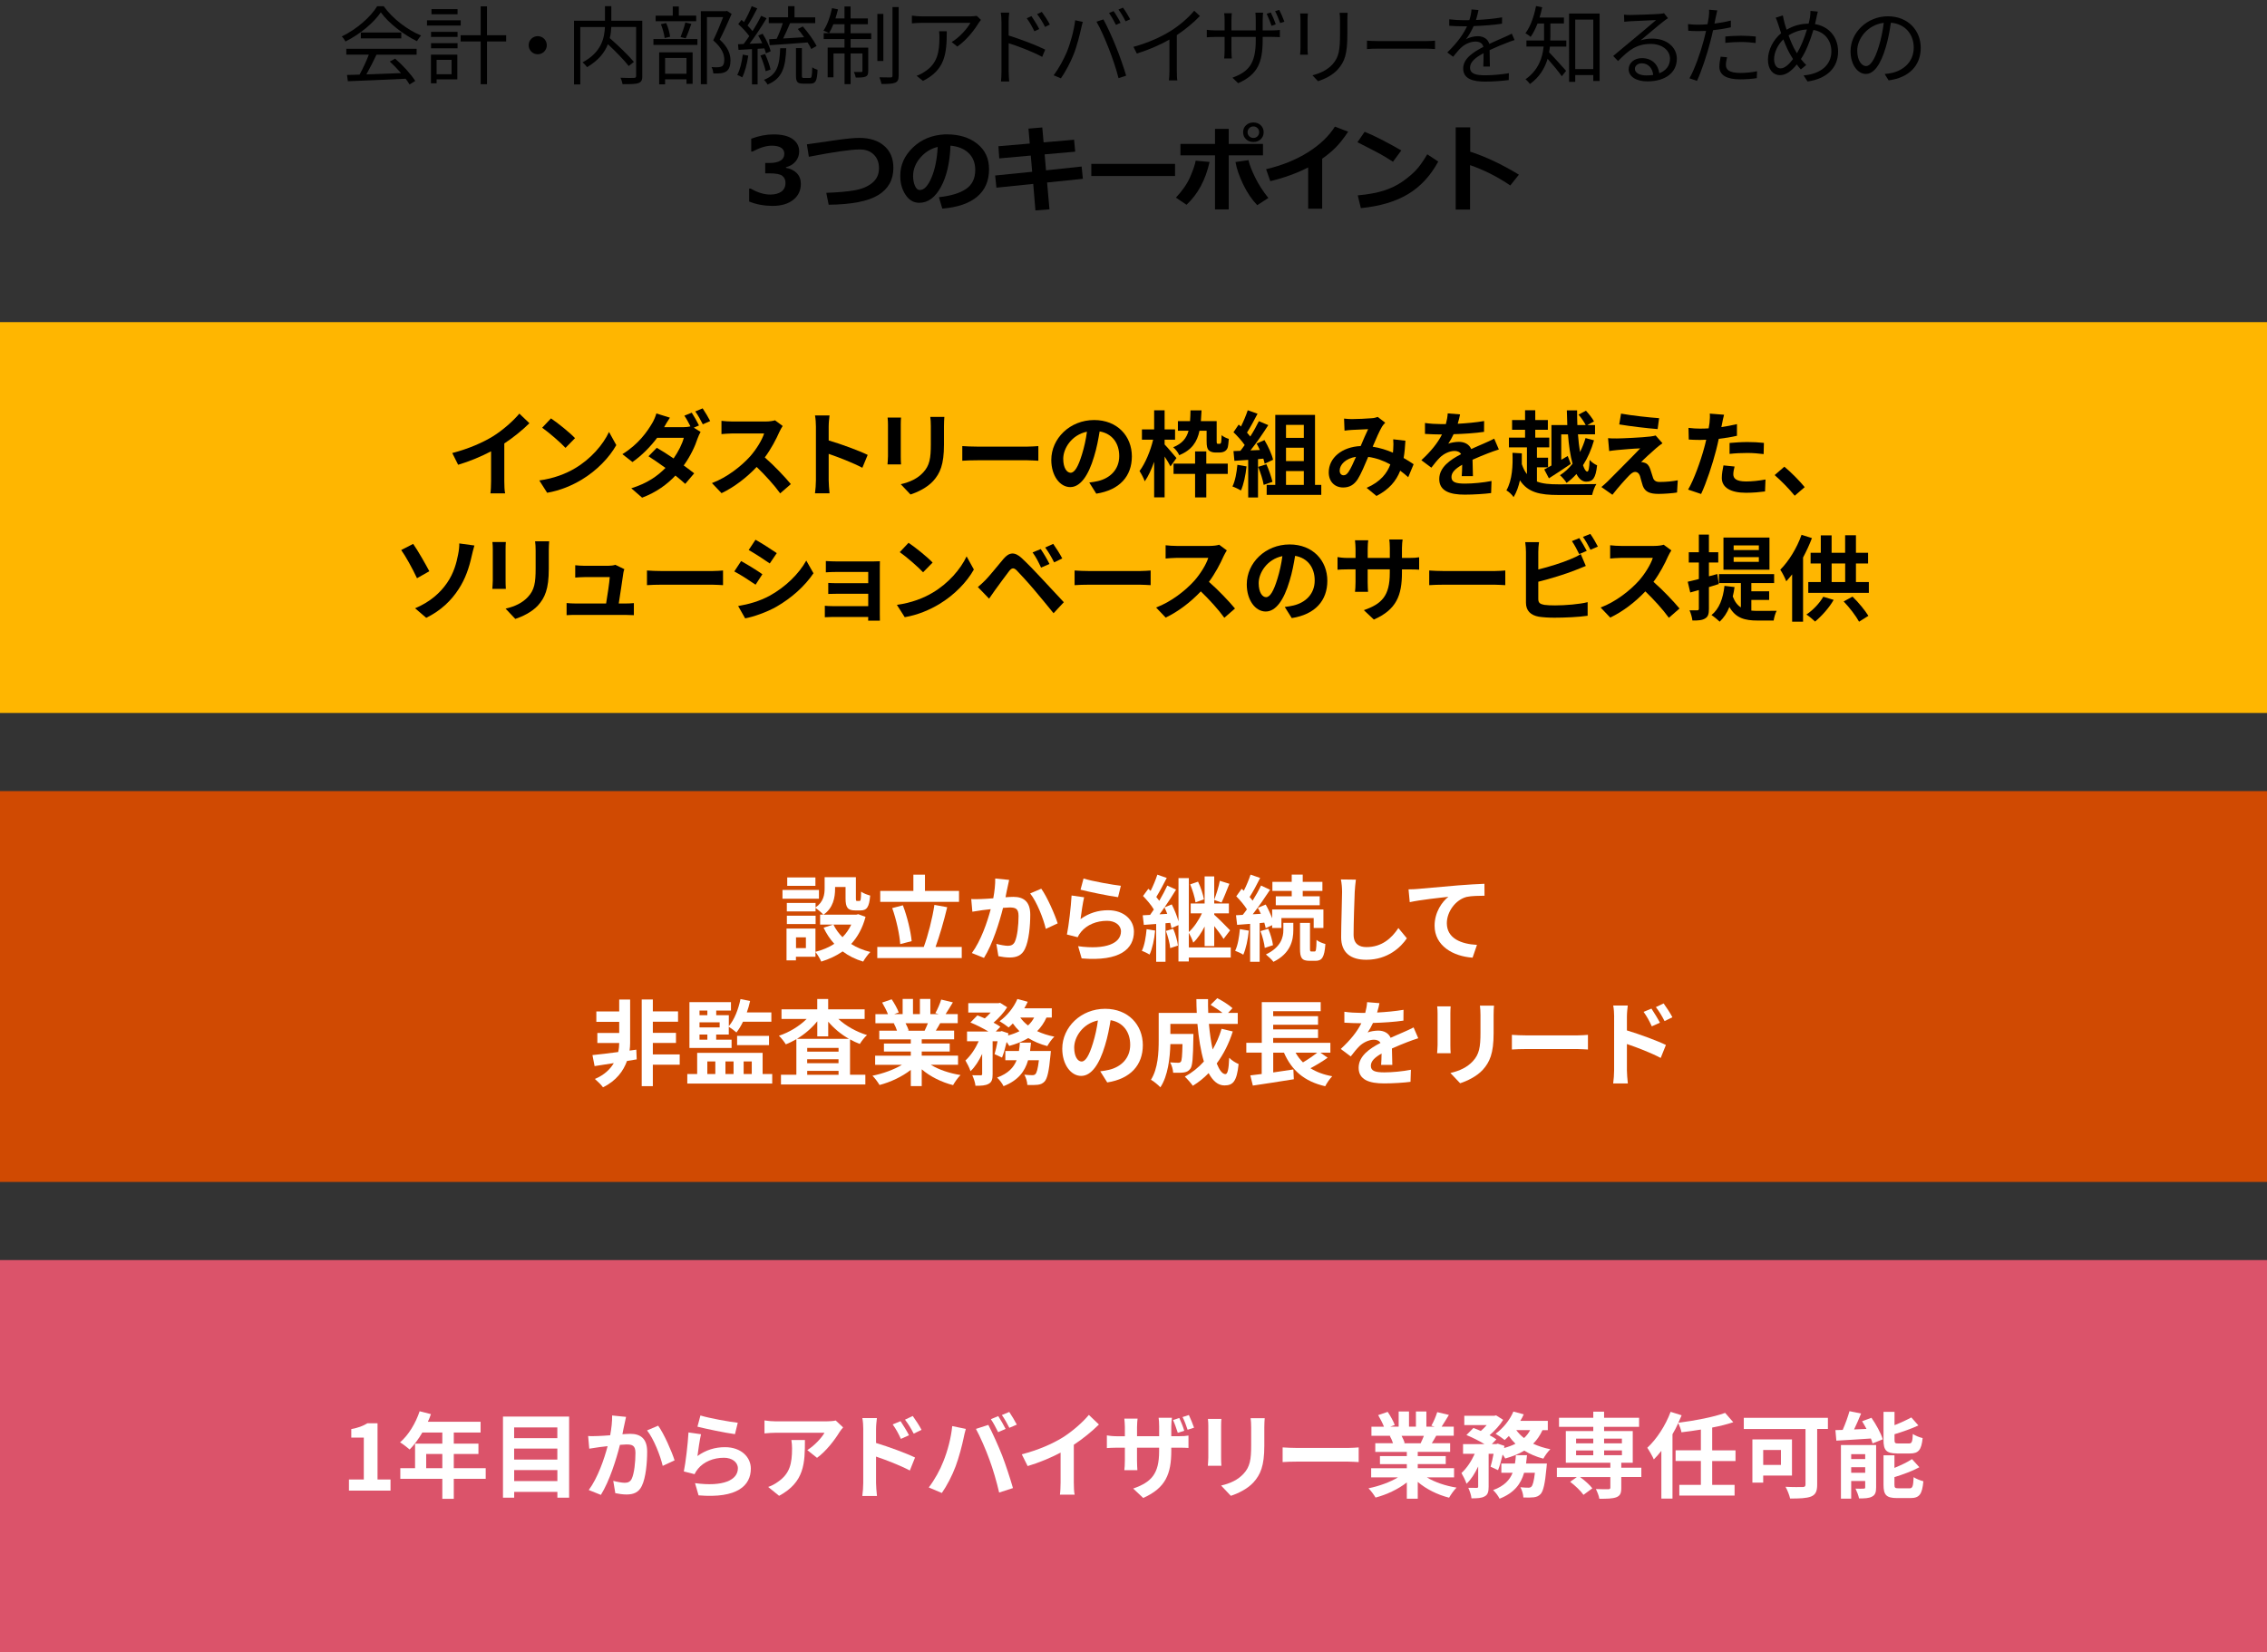 <?xml version="1.0" encoding="utf-8"?>
<!-- Generator: Adobe Illustrator 28.6.0, SVG Export Plug-In . SVG Version: 9.03 Build 54939)  -->
<svg version="1.1" xmlns="http://www.w3.org/2000/svg" xmlns:xlink="http://www.w3.org/1999/xlink" x="0px" y="0px"
	 viewBox="0 0 583 425" style="enable-background:new 0 0 583 425;" xml:space="preserve">
<rect x="0" y="0" width="583" height="425" fill="#333333" stroke="none"/>
<style type="text/css">
	.st0{fill:#D04A02;}
	.st1{fill:#FFB600;}
	.st2{fill:#E0301E;}
	.st3{fill:#EB8C00;}
	.st4{fill:#DB536A;}
	.st5{fill:#D93954;}
	.st6{fill:#7D7D7D;}
	.st7{fill:#464646;}
	.st8{fill:#2D2D2D;}
	.st9{fill:#DEDEDE;}
	.st10{fill:#FFFFFF;}
	.st11{fill:none;stroke:#EB8C00;stroke-width:1.213;}
	.st12{fill:none;stroke:#EB8C00;stroke-width:12.147;}
	.st13{fill:none;stroke:#D04A02;stroke-width:1.016;}
</style>
<g id="template">
</g>
<g id="object">
	<rect y="82.85" class="st1" width="583" height="100.52"/>
	<rect y="203.47" class="st0" width="583" height="100.52"/>
	<rect y="324.09" class="st4" width="583" height="100.91"/>
	<g>
		<path d="M126.79,112.21c2.47-1.54,5.21-3.94,6.77-5.83l2.59,2.47c-1.82,1.8-4.13,3.67-6.46,5.21v9.7c0,1.06,0.05,2.54,0.22,3.14
			h-3.79c0.1-0.58,0.17-2.09,0.17-3.14v-7.68c-2.47,1.3-5.52,2.59-8.47,3.46l-1.51-3.02C120.6,115.4,124.12,113.84,126.79,112.21z"
			/>
		<path d="M147.88,120.44c4.1-2.42,7.23-6.1,8.74-9.34l1.87,3.38c-1.82,3.24-5.02,6.55-8.88,8.88c-2.42,1.46-5.52,2.81-8.9,3.38
			l-2.02-3.17C142.44,123.06,145.56,121.83,147.88,120.44z M147.88,112.69l-2.45,2.5c-1.25-1.34-4.25-3.96-6-5.18l2.26-2.4
			C143.37,108.73,146.49,111.22,147.88,112.69z"/>
		<path d="M179.76,109.42l-1.34,0.58l1.75,1.08c-0.26,0.48-0.58,1.13-0.79,1.73c-0.62,1.94-1.82,4.51-3.55,6.91
			c1.03,0.74,1.97,1.44,2.69,2.02l-2.3,2.71c-0.65-0.6-1.54-1.34-2.52-2.14c-2.11,2.23-4.82,4.27-8.57,5.69l-2.78-2.42
			c4.15-1.27,6.82-3.22,8.79-5.23c-1.56-1.13-3.14-2.21-4.37-3l2.14-2.18c1.27,0.72,2.78,1.7,4.32,2.74
			c1.22-1.75,2.26-3.82,2.62-5.3h-6.86c-1.68,2.23-3.91,4.54-6.34,6.22l-2.59-2.02c4.2-2.59,6.43-5.88,7.66-7.97
			c0.36-0.58,0.86-1.68,1.08-2.5l3.48,1.08c-0.58,0.84-1.2,1.92-1.49,2.45h4.9c0.65,0,1.34-0.07,1.87-0.22
			c-0.46-0.91-1.03-1.97-1.56-2.74l1.9-0.77C178.46,107,179.33,108.53,179.76,109.42z M182.64,108.29l-1.9,0.84
			c-0.5-1.01-1.27-2.4-1.94-3.31l1.9-0.79C181.32,105.94,182.21,107.45,182.64,108.29z"/>
		<path d="M200.45,111.05c-0.82,1.87-2.16,4.44-3.77,6.6c2.38,2.06,5.28,5.14,6.7,6.86l-2.74,2.38c-1.56-2.16-3.79-4.61-6.05-6.79
			c-2.54,2.69-5.74,5.18-9.03,6.74l-2.47-2.59c3.86-1.44,7.58-4.37,9.84-6.89c1.58-1.8,3.05-4.18,3.58-5.88h-8.14
			c-1.01,0-2.33,0.14-2.83,0.17v-3.41c0.65,0.1,2.11,0.17,2.83,0.17h8.47c1.03,0,1.99-0.14,2.47-0.31l1.97,1.46
			C201.09,109.83,200.66,110.57,200.45,111.05z"/>
		<path d="M209.83,109.73c0-0.84-0.07-2.04-0.24-2.88h3.74c-0.1,0.84-0.22,1.9-0.22,2.88v3.55c3.22,0.94,7.82,2.64,10.03,3.72
			l-1.37,3.31c-2.47-1.3-6.07-2.69-8.66-3.58v6.79c0,0.7,0.12,2.38,0.22,3.36h-3.74c0.14-0.96,0.24-2.4,0.24-3.36V109.73z"/>
		<path d="M231.65,109.25v8.11c0,0.6,0.02,1.54,0.07,2.09h-3.48c0.02-0.46,0.12-1.39,0.12-2.11v-8.09c0-0.46-0.02-1.3-0.1-1.85h3.46
			C231.67,107.96,231.65,108.49,231.65,109.25z M242.76,109.61v4.75c0,5.16-1.01,7.39-2.78,9.36c-1.58,1.73-4.08,2.9-5.83,3.46
			l-2.5-2.64c2.38-0.55,4.32-1.46,5.76-3.02c1.66-1.8,1.97-3.6,1.97-7.34v-4.56c0-0.96-0.05-1.73-0.14-2.4h3.62
			C242.81,107.89,242.76,108.65,242.76,109.61z"/>
		<path d="M251.33,114.87h12.89c1.13,0,2.18-0.1,2.81-0.14v3.77c-0.58-0.02-1.8-0.12-2.81-0.12h-12.89c-1.37,0-2.98,0.05-3.86,0.12
			v-3.77C248.33,114.8,250.08,114.87,251.33,114.87z"/>
		<path d="M281.93,126.97l-1.8-2.86c0.91-0.1,1.58-0.24,2.23-0.38c3.07-0.72,5.47-2.93,5.47-6.43c0-3.31-1.8-5.78-5.04-6.34
			c-0.34,2.04-0.74,4.25-1.44,6.5c-1.44,4.85-3.5,7.82-6.12,7.82c-2.66,0-4.87-2.93-4.87-6.98c0-5.54,4.8-10.27,11.02-10.27
			c5.95,0,9.7,4.13,9.7,9.36C291.07,122.46,287.97,126.03,281.93,126.97z M275.33,121.59c1.01,0,1.94-1.51,2.93-4.75
			c0.55-1.78,1.01-3.82,1.27-5.81c-3.96,0.82-6.1,4.32-6.1,6.96C273.43,120.42,274.39,121.59,275.33,121.59z"/>
		<path d="M301.01,119.96c-0.31-0.65-0.91-1.63-1.51-2.54v10.49h-2.69v-9.14c-0.7,1.97-1.51,3.77-2.42,5.02
			c-0.26-0.82-0.89-1.94-1.34-2.64c1.46-1.92,2.83-5.21,3.5-8.06h-2.88v-2.64h3.14v-4.92h2.69v4.92h2.69v2.64h-2.69v1.22
			c0.7,0.7,2.62,2.98,3.05,3.5L301.01,119.96z M308.47,110.79c-0.6,2.88-1.97,4.94-5.21,6.29c-0.26-0.65-0.98-1.61-1.56-2.04
			c2.35-0.96,3.43-2.33,3.96-4.25h-2.74v-2.47h3.12c0.07-0.84,0.1-1.78,0.12-2.78H309c-0.05,0.98-0.1,1.92-0.17,2.78h4.06v4.99
			c0,0.41,0,0.62,0.07,0.72c0.05,0.1,0.14,0.12,0.24,0.12h0.38c0.12,0,0.24-0.02,0.31-0.07c0.05-0.07,0.14-0.19,0.17-0.46
			c0.05-0.31,0.07-0.94,0.1-1.7c0.43,0.41,1.22,0.77,1.85,0.96c-0.07,0.94-0.17,1.94-0.31,2.3c-0.17,0.43-0.46,0.74-0.79,0.91
			c-0.31,0.19-0.84,0.29-1.27,0.29h-1.18c-0.58,0-1.22-0.19-1.63-0.58c-0.36-0.43-0.53-0.91-0.53-2.42v-2.59H308.47z M310.22,119.24
			h5.52v2.64h-5.52v6.05h-2.88v-6.05h-5.54v-2.64h5.54v-3.14h2.88V119.24z"/>
		<path d="M320.57,119.96c-0.24,2.26-0.74,4.66-1.44,6.19c-0.5-0.31-1.56-0.82-2.18-1.03c0.7-1.42,1.08-3.55,1.27-5.57
			L320.57,119.96z M323.52,118.09v9.86H321v-9.67l-3.55,0.24l-0.24-2.5l1.78-0.07c0.36-0.46,0.74-0.96,1.1-1.49
			c-0.7-1.03-1.87-2.33-2.88-3.29l1.34-1.97c0.19,0.17,0.38,0.34,0.58,0.5c0.67-1.32,1.34-2.93,1.75-4.18l2.52,0.89
			c-0.86,1.66-1.85,3.5-2.71,4.85c0.31,0.34,0.6,0.7,0.84,1.01c0.86-1.34,1.63-2.74,2.21-3.94l2.42,1.01
			c-1.34,2.11-3.02,4.56-4.58,6.5l2.42-0.1c-0.26-0.58-0.55-1.15-0.84-1.66l2.02-0.89c0.96,1.61,1.92,3.7,2.21,5.06l-2.16,1.01
			c-0.07-0.38-0.19-0.82-0.34-1.3L323.52,118.09z M325.68,119.41c0.65,1.42,1.27,3.29,1.56,4.51l-2.26,0.79
			c-0.19-1.22-0.82-3.17-1.42-4.63L325.68,119.41z M339.79,124.71v2.57h-14.04v-2.57h2.21v-18h10.22v18H339.79z M330.72,109.28v3.34
			h4.58v-3.34H330.72z M335.3,115.16h-4.58v3.43h4.58V115.16z M330.72,124.71h4.58v-3.55h-4.58V124.71z"/>
		<path d="M347.64,107.79c1.37,0,3.91-0.12,5.04-0.22c0.6-0.02,1.22-0.17,1.63-0.34l1.92,1.49c-0.34,0.36-0.62,0.67-0.82,1.01
			c-0.62,1.03-1.54,3.12-2.4,5.16c1.87,0.29,3.65,0.86,5.21,1.54c0.02-0.29,0.05-0.55,0.07-0.82c0.07-0.94,0.07-1.9,0-2.62
			l3.14,0.36c-0.1,1.61-0.22,3.1-0.46,4.44c1.01,0.58,1.87,1.13,2.57,1.61l-1.39,3.34c-0.62-0.58-1.32-1.13-2.06-1.68
			c-1.06,2.71-2.88,4.82-6.1,6.5l-2.54-2.09c3.62-1.56,5.3-3.84,6.1-6.02c-1.7-0.94-3.62-1.66-5.69-1.94
			c-0.86,2.04-1.87,4.44-2.71,5.76c-0.96,1.44-2.11,2.11-3.74,2.11c-2.11,0-3.7-1.46-3.7-3.89c0-3.72,3.38-6.55,8.21-6.77
			c0.67-1.58,1.37-3.22,1.92-4.34c-0.96,0.05-3.02,0.12-4.13,0.19c-0.48,0.02-1.32,0.1-1.94,0.19l-0.12-3.1
			C346.29,107.74,347.11,107.79,347.64,107.79z M345.53,122.24c0.48,0,0.82-0.24,1.25-0.84c0.62-0.89,1.27-2.4,1.94-3.91
			c-2.69,0.41-4.2,2.04-4.2,3.55C344.52,121.83,344.97,122.24,345.53,122.24z"/>
		<path d="M374.88,108.99c2.28-0.12,4.68-0.34,6.79-0.7l-0.02,2.78c-2.28,0.34-5.23,0.53-7.83,0.6c-0.41,0.89-0.89,1.75-1.37,2.45
			c0.62-0.29,1.92-0.48,2.71-0.48c1.46,0,2.67,0.62,3.19,1.85c1.25-0.58,2.26-0.98,3.24-1.42c0.94-0.41,1.78-0.79,2.67-1.25
			l1.2,2.78c-0.77,0.22-2.04,0.7-2.86,1.01c-1.08,0.43-2.45,0.96-3.91,1.63c0.02,1.34,0.07,3.12,0.1,4.22h-2.88
			c0.07-0.72,0.1-1.87,0.12-2.93c-1.8,1.03-2.76,1.97-2.76,3.17c0,1.32,1.13,1.68,3.48,1.68c2.04,0,4.7-0.26,6.82-0.67l-0.1,3.1
			c-1.58,0.22-4.54,0.41-6.79,0.41c-3.77,0-6.55-0.91-6.55-4.01c0-3.07,2.88-4.99,5.62-6.41c-0.36-0.6-1.01-0.82-1.68-0.82
			c-1.34,0-2.83,0.77-3.74,1.66c-0.72,0.72-1.42,1.58-2.23,2.64l-2.57-1.92c2.52-2.33,4.22-4.46,5.3-6.62c-0.12,0-0.22,0-0.31,0
			c-0.98,0-2.74-0.05-4.06-0.14v-2.81c1.22,0.19,3,0.29,4.22,0.29c0.36,0,0.77,0,1.15,0c0.26-0.96,0.43-1.9,0.48-2.76l3.17,0.26
			C375.36,107.19,375.19,107.98,374.88,108.99z"/>
		<path d="M395.25,123.85c1.46,0.58,3.29,0.72,5.52,0.72c1.7,0,7.73,0,9.77-0.07c-0.46,0.65-0.91,1.97-1.1,2.81h-8.69
			c-4.73,0-7.83-0.65-9.87-3.77c-0.34,1.54-0.84,3.02-1.63,4.32c-0.36-0.58-1.27-1.44-1.85-1.73c1.54-2.71,1.68-6.43,1.56-9.67
			l2.4,0.14c0.02,0.91,0.02,1.85,0,2.78c0.36,1.06,0.79,1.9,1.32,2.57v-6.89h-4.63v-2.5h4.15v-2.02h-3.34v-2.5h3.34v-2.52h2.62v2.52
			h3.24v2.5h-3.24v2.02h3.6v2.5h-3.17v2.66h2.86v2.47h-2.86V123.85z M398.98,109.33h4.08c-0.05-1.25-0.1-2.52-0.12-3.79h2.64
			c0,1.27,0.02,2.54,0.07,3.79h2.14c-0.38-0.79-1.15-1.9-1.85-2.69l1.92-1.01c0.77,0.84,1.68,1.99,2.06,2.76l-1.7,0.94h1.97v2.38
			h-4.39c0.12,1.66,0.31,3.19,0.53,4.54c0.58-1.13,1.06-2.35,1.42-3.58l2.18,0.58c-0.67,2.35-1.63,4.54-2.83,6.41
			c0.36,1.03,0.72,1.63,1.1,1.63c0.34,0,0.53-0.94,0.6-3c0.5,0.58,1.3,1.13,1.92,1.39c-0.36,3.31-1.08,4.2-2.81,4.2
			c-1.01,0-1.85-0.72-2.5-1.97c-0.79,0.89-1.63,1.66-2.54,2.28c-0.36-0.6-1.15-1.51-1.7-1.97c1.2-0.74,2.28-1.75,3.24-2.95
			c-0.58-2.09-0.96-4.7-1.18-7.56h-1.73v6.55l1.66-0.98l0.79,2.04c-1.87,1.27-3.91,2.64-5.62,3.7l-1.2-2.28
			c0.53-0.26,1.15-0.62,1.85-1.01V109.33z"/>
		<path d="M425.95,115.23c-1.1,0.94-3.34,3-3.91,3.62c0.22-0.02,0.65,0.07,0.91,0.17c0.7,0.22,1.13,0.74,1.44,1.63
			c0.22,0.65,0.48,1.56,0.7,2.18c0.22,0.74,0.74,1.13,1.68,1.13c1.85,0,3.5-0.19,4.7-0.43l-0.19,3.14c-0.98,0.19-3.46,0.36-4.7,0.36
			c-2.28,0-3.5-0.5-4.1-2.06c-0.24-0.72-0.53-1.85-0.7-2.45c-0.26-0.84-0.79-1.15-1.27-1.15c-0.5,0-1.01,0.38-1.58,0.96
			c-0.82,0.84-2.62,2.81-4.27,4.92l-2.83-1.99c0.43-0.36,1.01-0.86,1.66-1.49c1.22-1.25,6.14-6.14,8.33-8.45
			c-1.68,0.05-4.56,0.31-5.93,0.43c-0.84,0.07-1.56,0.19-2.06,0.26l-0.29-3.31c0.55,0.05,1.42,0.1,2.3,0.07
			c1.13,0,6.58-0.24,8.57-0.5c0.46-0.05,1.1-0.17,1.37-0.26l1.75,1.99C426.89,114.44,426.38,114.87,425.95,115.23z M426.67,107.55
			l-0.38,2.81c-2.52-0.19-7.01-0.72-9.87-1.2l0.46-2.78C419.57,106.88,424.18,107.38,426.67,107.55z"/>
		<path d="M442.87,108.94c-0.05,0.26-0.12,0.58-0.19,0.91c1.34-0.19,2.69-0.46,4.01-0.77v3c-1.44,0.34-3.07,0.6-4.68,0.79
			c-0.22,1.03-0.46,2.09-0.72,3.07c-0.86,3.36-2.47,8.26-3.82,11.11l-3.34-1.13c1.44-2.4,3.26-7.44,4.15-10.8
			c0.17-0.65,0.36-1.32,0.5-2.02c-0.55,0.02-1.08,0.05-1.58,0.05c-1.15,0-2.06-0.05-2.9-0.1l-0.07-3c1.22,0.14,2.04,0.19,3.02,0.19
			c0.7,0,1.42-0.02,2.16-0.07c0.1-0.53,0.17-0.98,0.22-1.37c0.1-0.89,0.14-1.87,0.07-2.42l3.67,0.29
			C443.18,107.33,442.97,108.41,442.87,108.94z M445.75,121.98c0,1.06,0.72,1.85,3.29,1.85c1.61,0,3.26-0.19,4.99-0.5l-0.12,3.07
			c-1.34,0.17-2.98,0.34-4.9,0.34c-4.03,0-6.22-1.39-6.22-3.82c0-1.1,0.24-2.26,0.43-3.22l2.86,0.29
			C445.9,120.65,445.75,121.45,445.75,121.98z M449.4,113.69c1.37,0,2.81,0.07,4.22,0.22l-0.07,2.88c-1.2-0.14-2.66-0.29-4.13-0.29
			c-1.63,0-3.12,0.07-4.63,0.24v-2.81C446.14,113.81,447.86,113.69,449.4,113.69z"/>
		<path d="M456.38,122.19l2.5-2.16c1.7,1.39,4.03,3.77,5.23,5.26l-2.57,2.21C460.08,125.7,458.04,123.63,456.38,122.19z"/>
		<path d="M110.41,146.92l-3.17,1.8c-1.2-2.57-2.95-5.71-4.06-7.25l3.07-1.58C107.46,141.57,109.52,145.24,110.41,146.92z
			 M114.97,149.92c1.78-2.57,2.45-5.28,2.83-7.25c0.24-1.1,0.34-2.3,0.31-2.9l3.89,0.53c-0.29,0.94-0.55,2.11-0.72,2.81
			c-0.62,2.81-1.58,5.74-3.34,8.42c-1.87,2.9-4.54,5.52-8.33,7.37l-2.86-2.45C110.65,154.81,113.24,152.44,114.97,149.92z"/>
		<path d="M130.02,141.25v8.11c0,0.6,0.02,1.54,0.07,2.09h-3.48c0.02-0.46,0.12-1.39,0.12-2.11v-8.09c0-0.46-0.02-1.3-0.1-1.85h3.46
			C130.04,139.96,130.02,140.49,130.02,141.25z M141.13,141.61v4.75c0,5.16-1.01,7.39-2.78,9.36c-1.58,1.73-4.08,2.9-5.83,3.46
			l-2.5-2.64c2.38-0.55,4.32-1.46,5.76-3.02c1.66-1.8,1.97-3.6,1.97-7.34v-4.56c0-0.96-0.05-1.73-0.14-2.4h3.62
			C141.18,139.89,141.13,140.65,141.13,141.61z"/>
		<path d="M160.3,147.4c-0.19,1.42-0.82,5.54-1.18,7.82h1.54c0.62,0,1.73-0.02,2.35-0.1v3.1c-0.48-0.02-1.66-0.07-2.3-0.07h-12.62
			c-0.86,0-1.46,0.02-2.38,0.07v-3.12c0.65,0.07,1.54,0.12,2.38,0.12h7.78c0.34-2.04,0.86-5.45,0.94-6.79h-6.48
			c-0.77,0-1.71,0.07-2.4,0.12v-3.17c0.62,0.07,1.73,0.14,2.38,0.14h6.14c0.5,0,1.49-0.1,1.78-0.26l2.33,1.13
			C160.42,146.7,160.35,147.16,160.3,147.4z"/>
		<path d="M170.24,146.87h12.89c1.13,0,2.18-0.1,2.81-0.14v3.77c-0.58-0.02-1.8-0.12-2.81-0.12h-12.89c-1.37,0-2.98,0.05-3.86,0.12
			v-3.77C167.24,146.8,168.99,146.87,170.24,146.87z"/>
		<path d="M196.06,147.69l-1.75,2.69c-1.37-0.94-3.86-2.57-5.47-3.41l1.75-2.66C192.2,145.17,194.84,146.82,196.06,147.69z
			 M198.01,153.18c4.08-2.28,7.42-5.57,9.34-9l1.85,3.26c-2.23,3.31-5.62,6.36-9.55,8.62c-2.45,1.39-5.88,2.59-8.02,2.98l-1.8-3.17
			C192.51,155.42,195.39,154.62,198.01,153.18z M199.76,142.26l-1.8,2.66c-1.34-0.94-3.84-2.57-5.42-3.46l1.75-2.64
			C195.87,139.69,198.51,141.4,199.76,142.26z"/>
		<path d="M215.36,144.4h9.07c0.58,0,1.46-0.02,1.85-0.05c-0.02,0.31-0.02,1.1-0.02,1.61v12.05c0,0.38,0.02,1.2,0.02,1.63h-3.02
			c0.02-0.22,0.02-0.6,0.02-0.96h-9.1c-0.67,0-1.66,0.05-2.06,0.07v-2.95c0.41,0.05,1.22,0.1,2.09,0.1h9.07v-3.19h-7.66
			c-0.91,0-2.06,0.02-2.62,0.05v-2.83c0.62,0.05,1.7,0.07,2.62,0.07h7.66v-2.9h-7.92c-0.89,0-2.4,0.05-2.98,0.1v-2.9
			C213.01,144.35,214.47,144.4,215.36,144.4z"/>
		<path d="M239.84,152.44c4.1-2.42,7.22-6.1,8.74-9.34l1.87,3.38c-1.82,3.24-5.02,6.55-8.88,8.88c-2.42,1.46-5.52,2.81-8.9,3.38
			l-2.02-3.17C234.39,155.06,237.51,153.83,239.84,152.44z M239.84,144.69l-2.45,2.5c-1.25-1.34-4.25-3.96-6-5.18l2.26-2.4
			C235.33,140.73,238.45,143.22,239.84,144.69z"/>
		<path d="M253.45,149.17c1.08-1.1,2.95-3.46,4.61-5.42c1.42-1.68,2.83-1.94,4.71-0.19c1.61,1.51,3.46,3.43,4.9,4.99
			c1.61,1.7,4.06,4.37,5.91,6.34l-2.64,2.83c-1.61-1.99-3.65-4.46-5.06-6.12c-1.39-1.66-3.53-3.98-4.39-4.87
			c-0.77-0.77-1.27-0.72-1.97,0.14c-0.94,1.2-2.64,3.58-3.6,4.87c-0.55,0.77-1.13,1.61-1.56,2.23l-2.88-2.98
			C252.18,150.42,252.71,149.89,253.45,149.17z M269.89,145.05l-2.16,0.94c-0.7-1.51-1.3-2.69-2.18-3.91l2.09-0.86
			C268.31,142.19,269.36,143.94,269.89,145.05z M273.18,143.63l-2.09,1.01c-0.77-1.51-1.42-2.62-2.3-3.82l2.06-0.94
			C271.55,140.85,272.63,142.55,273.18,143.63z"/>
		<path d="M280.21,146.87h12.89c1.13,0,2.18-0.1,2.81-0.14v3.77c-0.58-0.02-1.8-0.12-2.81-0.12h-12.89c-1.37,0-2.98,0.05-3.86,0.12
			v-3.77C277.21,146.8,278.96,146.87,280.21,146.87z"/>
		<path d="M314.67,143.05c-0.82,1.87-2.16,4.44-3.77,6.6c2.38,2.06,5.28,5.14,6.7,6.86l-2.74,2.38c-1.56-2.16-3.79-4.61-6.05-6.79
			c-2.54,2.69-5.74,5.18-9.03,6.74l-2.47-2.59c3.86-1.44,7.58-4.37,9.84-6.89c1.58-1.8,3.05-4.18,3.58-5.88h-8.14
			c-1.01,0-2.33,0.14-2.83,0.17v-3.41c0.65,0.1,2.11,0.17,2.83,0.17h8.47c1.03,0,1.99-0.14,2.47-0.31l1.97,1.46
			C315.32,141.83,314.89,142.57,314.67,143.05z"/>
		<path d="M332.2,158.97l-1.8-2.86c0.91-0.1,1.58-0.24,2.23-0.38c3.07-0.72,5.47-2.93,5.47-6.43c0-3.31-1.8-5.78-5.04-6.34
			c-0.34,2.04-0.74,4.25-1.44,6.5c-1.44,4.85-3.5,7.82-6.12,7.82c-2.66,0-4.87-2.93-4.87-6.98c0-5.54,4.8-10.27,11.02-10.27
			c5.95,0,9.7,4.13,9.7,9.36C341.34,154.46,338.24,158.03,332.2,158.97z M325.59,153.59c1.01,0,1.94-1.51,2.93-4.75
			c0.55-1.78,1.01-3.82,1.27-5.81c-3.96,0.82-6.1,4.32-6.1,6.96C323.7,152.42,324.66,153.59,325.59,153.59z"/>
		<path d="M353.31,159.35l-2.57-2.42c4.63-1.61,6.67-3.67,6.67-9.58v-0.91h-5.69v3.26c0,1.06,0.07,2.04,0.1,2.52h-3.36
			c0.07-0.48,0.14-1.44,0.14-2.52v-3.26h-2.04c-1.2,0-2.06,0.05-2.59,0.1v-3.26c0.41,0.07,1.39,0.22,2.59,0.22h2.04v-2.38
			c0-0.7-0.07-1.44-0.14-2.16h3.41c-0.07,0.46-0.14,1.22-0.14,2.16v2.38h5.69v-2.52c0-0.96-0.07-1.75-0.14-2.23h3.43
			c-0.07,0.48-0.17,1.27-0.17,2.23v2.52h1.78c1.27,0,1.99-0.05,2.64-0.17v3.19c-0.53-0.05-1.37-0.07-2.64-0.07h-1.78v0.79
			C360.54,153.18,359.1,156.81,353.31,159.35z"/>
		<path d="M371.41,146.87h12.89c1.13,0,2.18-0.1,2.81-0.14v3.77c-0.58-0.02-1.8-0.12-2.81-0.12h-12.89c-1.37,0-2.98,0.05-3.86,0.12
			v-3.77C368.41,146.8,370.16,146.87,371.41,146.87z"/>
		<path d="M395.6,141.93v4.54c2.83-0.7,6.17-1.75,8.3-2.66c0.86-0.34,1.68-0.72,2.62-1.3l1.3,3.05c-0.94,0.38-2.02,0.84-2.81,1.13
			c-2.42,0.96-6.29,2.16-9.41,2.93v4.44c0,1.03,0.48,1.3,1.56,1.51c0.72,0.1,1.7,0.14,2.78,0.14c2.5,0,6.38-0.31,8.35-0.84v3.5
			c-2.26,0.34-5.91,0.5-8.54,0.5c-1.56,0-3-0.1-4.03-0.26c-2.09-0.38-3.29-1.54-3.29-3.6v-13.08c0-0.53-0.07-1.78-0.19-2.5h3.55
			C395.67,140.15,395.6,141.25,395.6,141.93z M408.06,141.69l-1.94,0.82c-0.48-0.98-1.22-2.4-1.87-3.34l1.9-0.77
			C406.74,139.29,407.6,140.8,408.06,141.69z M410.92,140.58l-1.9,0.82c-0.5-1.01-1.27-2.4-1.94-3.31l1.9-0.77
			C409.62,138.21,410.51,139.74,410.92,140.58z"/>
		<path d="M428.99,143.05c-0.82,1.87-2.16,4.44-3.77,6.6c2.38,2.06,5.28,5.14,6.7,6.86l-2.74,2.38c-1.56-2.16-3.79-4.61-6.05-6.79
			c-2.54,2.69-5.74,5.18-9.03,6.74l-2.47-2.59c3.86-1.44,7.58-4.37,9.84-6.89c1.58-1.8,3.05-4.18,3.58-5.88h-8.14
			c-1.01,0-2.33,0.14-2.83,0.17v-3.41c0.65,0.1,2.11,0.17,2.83,0.17h8.47c1.03,0,1.99-0.14,2.47-0.31l1.97,1.46
			C429.64,141.83,429.2,142.57,428.99,143.05z"/>
		<path d="M439.48,151v5.59c0,1.32-0.22,2.02-0.94,2.45c-0.72,0.48-1.78,0.58-3.31,0.55c-0.07-0.7-0.38-1.87-0.74-2.62
			c0.89,0.02,1.7,0.02,1.99,0c0.29,0,0.41-0.1,0.41-0.41v-4.8c-0.79,0.22-1.51,0.43-2.21,0.62l-0.65-2.76
			c0.82-0.17,1.78-0.43,2.86-0.7v-4.25h-2.59v-2.64h2.59v-4.54h2.59v4.54h2.4v2.64h-2.4v3.55l2.16-0.58l0.38,2.57L439.48,151z
			 M450.4,157.05c0.55,0.05,1.08,0.07,1.68,0.07c0.82,0,3.79,0,4.82-0.02c-0.34,0.58-0.67,1.78-0.77,2.5h-4.18
			c-3.14,0-5.57-0.58-7.2-3.48c-0.6,1.51-1.46,2.78-2.5,3.77c-0.46-0.46-1.54-1.34-2.11-1.7c1.99-1.58,2.98-4.25,3.34-7.51
			l2.59,0.31c-0.12,0.86-0.26,1.68-0.46,2.42c0.53,1.39,1.22,2.26,2.09,2.81v-6.26h-5.64v-2.3h14.19v2.3h-5.86v2.11h4.58v2.23h-4.58
			V157.05z M455.05,146.53h-11.83v-8.28h11.83V146.53z M452.32,140.27h-6.48v1.2h6.48V140.27z M452.32,143.29h-6.48v1.22h6.48
			V143.29z"/>
		<path d="M465.97,138.4c-0.62,1.66-1.42,3.36-2.28,4.99v16.51h-2.81v-12.17c-0.5,0.65-1.01,1.22-1.51,1.78
			c-0.26-0.72-1.03-2.28-1.54-2.98c2.16-2.16,4.27-5.54,5.47-8.98L465.97,138.4z M471.56,154.29c-1.2,2.09-3.12,4.2-4.78,5.57
			c-0.53-0.53-1.61-1.42-2.23-1.8c1.68-1.13,3.36-2.88,4.34-4.58L471.56,154.29z M480.61,149.7v2.78h-15.58v-2.78h3.22v-4.78h-2.62
			v-2.74h2.62v-4.49h2.78v4.49h3.48v-4.51h2.78v4.51h3.12v2.74h-3.12v4.78H480.61z M471.04,149.7h3.48v-4.78h-3.48V149.7z
			 M476.41,153.45c1.56,1.51,3.22,3.55,4.08,4.94l-2.4,1.51c-0.77-1.44-2.45-3.65-3.96-5.21L476.41,153.45z"/>
	</g>
	<g>
		<path class="st10" d="M210.61,231.15h-9.38v-2.26h9.38V231.15z M222.59,235.81c-0.77,2.9-2.04,5.18-3.7,6.98
			c1.42,0.91,3.1,1.61,4.94,2.06c-0.62,0.6-1.44,1.73-1.85,2.47c-2.02-0.6-3.77-1.49-5.28-2.62c-1.61,1.13-3.46,1.99-5.5,2.62
			c-0.29-0.7-0.96-1.82-1.49-2.47v1.22h-5.02v0.94h-2.42v-8.18h7.44v5.98c1.8-0.46,3.43-1.13,4.85-2.06
			c-1.1-1.2-2.02-2.59-2.76-4.15l2.45-0.79h-3.34v-2.57h0.82c-0.41-0.48-1.42-1.34-1.99-1.73v0.91h-7.39v-2.18h7.39v1.15
			c2.06-1.42,2.33-3.31,2.33-4.92v-2.86h8.04v5.38c0,0.67,0.05,0.74,0.31,0.74h0.6c0.31,0,0.41-0.31,0.43-2.4
			c0.53,0.41,1.63,0.82,2.33,1.01c-0.24,2.98-0.86,3.82-2.47,3.82h-1.39c-1.92,0-2.47-0.74-2.47-3.12v-2.9h-2.69v0.41
			c0,2.26-0.48,4.99-2.98,6.7h8.45l0.48-0.12L222.59,235.81z M209.75,237.66h-7.39v-2.14h7.39V237.66z M209.7,227.84h-7.25v-2.16
			h7.25V227.84z M207.25,241.09h-2.54v2.76h2.54V241.09z M214.33,237.8c0.58,1.2,1.37,2.28,2.33,3.24c0.94-0.94,1.68-2.02,2.26-3.24
			H214.33z"/>
		<path class="st10" d="M247.33,243.56v2.86h-21.72v-2.86h11.95c1.08-2.9,2.23-7.37,2.74-10.83l3.29,0.6
			c-0.84,3.53-1.97,7.42-3,10.23H247.33z M246.63,231.95h-20.26v-2.81h8.52v-4.18h2.98v4.18h8.76V231.95z M231.51,242.82
			c-0.17-2.5-1.01-6.34-2.06-9.26l2.74-0.72c1.13,2.95,2.02,6.67,2.26,9.22L231.51,242.82z"/>
		<path class="st10" d="M259.09,228.3c-0.17,0.72-0.34,1.61-0.5,2.47c0.79-0.05,1.51-0.1,2.02-0.1c2.54,0,4.34,1.13,4.34,4.58
			c0,2.83-0.34,6.72-1.37,8.81c-0.79,1.68-2.14,2.21-3.94,2.21c-0.94,0-2.06-0.17-2.88-0.34l-0.53-3.17c0.94,0.26,2.3,0.5,2.95,0.5
			c0.79,0,1.42-0.24,1.8-1.03c0.65-1.37,0.96-4.27,0.96-6.65c0-1.92-0.82-2.18-2.33-2.18c-0.38,0-0.98,0.05-1.66,0.1
			c-0.91,3.65-2.69,9.34-4.9,12.87l-3.12-1.25c2.33-3.14,3.98-7.99,4.85-11.28c-0.86,0.1-1.61,0.19-2.06,0.24
			c-0.67,0.12-1.94,0.29-2.66,0.41l-0.29-3.26c0.86,0.07,1.68,0.02,2.57,0c0.74-0.02,1.87-0.1,3.1-0.19
			c0.34-1.82,0.53-3.58,0.5-5.09l3.58,0.36C259.38,226.93,259.21,227.7,259.09,228.3z M272,237.49l-3.05,1.42
			c-0.62-2.66-2.33-7.01-4.03-9.12l2.86-1.22C269.27,230.63,271.28,235.21,272,237.49z"/>
		<path class="st10" d="M277.88,236.39c2.18-1.58,4.56-2.28,7.08-2.28c4.2,0,6.65,2.59,6.65,5.5c0,4.37-3.46,7.73-13.44,6.89
			l-0.91-3.14c7.2,0.98,11.02-0.77,11.02-3.82c0-1.56-1.49-2.71-3.58-2.71c-2.71,0-5.16,1.01-6.67,2.83
			c-0.43,0.53-0.67,0.91-0.89,1.39l-2.76-0.7c0.48-2.35,1.03-7.06,1.2-10.03l3.22,0.46C278.48,232.09,278.05,235.02,277.88,236.39z
			 M288.25,227.82l-0.72,2.93c-2.42-0.31-7.78-1.44-9.65-1.92l0.77-2.88C280.93,226.67,286.16,227.58,288.25,227.82z"/>
		<path class="st10" d="M297.06,239.34c-0.19,2.28-0.72,4.63-1.42,6.17c-0.46-0.29-1.44-0.77-1.99-0.96
			c0.7-1.42,1.03-3.55,1.22-5.57L297.06,239.34z M316.5,246.28h-10.78v1.01h-2.66v-9.36l-1.8,0.79c-0.07-0.41-0.17-0.86-0.31-1.37
			l-1.22,0.1v9.91h-2.4v-9.72l-3.17,0.24l-0.29-2.47c0.58-0.02,1.2-0.07,1.9-0.1c0.31-0.43,0.65-0.91,0.96-1.39
			c-0.62-1.1-1.8-2.45-2.78-3.48l1.37-1.85c0.19,0.17,0.38,0.36,0.58,0.55c0.67-1.32,1.34-2.95,1.73-4.18l2.42,0.84
			c-0.86,1.66-1.85,3.55-2.69,4.9c0.29,0.34,0.55,0.67,0.77,0.98c0.79-1.34,1.51-2.74,2.06-3.91l2.26,1.03
			c-0.89,1.46-1.92,3.07-2.98,4.58l1.87-0.77c0.7,1.37,1.37,3.05,1.73,4.37v-11.14h2.66v13.87c1.27-1.13,2.57-3.05,3.36-4.8h-2.88
			v-2.54h3.58v-6.96h2.47v6.96h3.77v2.54h-3.77v0.36c1.03,0.89,3.5,3.38,4.08,4.01l-1.68,2.21c-0.5-0.84-1.49-2.16-2.4-3.31v5.16
			h-2.47v-5.04c-0.84,1.63-1.85,3.17-2.93,4.15c-0.22-0.74-0.72-1.82-1.13-2.54v3.77h10.78V246.28z M300.18,235.04
			c-0.22-0.58-0.46-1.15-0.72-1.66c-0.43,0.62-0.84,1.22-1.27,1.78L300.18,235.04z M301.71,238.88c0.6,1.37,1.08,3.12,1.22,4.32
			l-1.99,0.65c-0.1-1.2-0.58-3-1.1-4.42L301.71,238.88z M307.45,232.09c-0.17-1.27-0.77-3.19-1.37-4.63l2.02-0.7
			c0.7,1.44,1.3,3.29,1.51,4.56L307.45,232.09z M316.16,227.31c-0.67,1.68-1.42,3.6-2.02,4.82l-1.9-0.67
			c0.53-1.34,1.2-3.46,1.46-4.92L316.16,227.31z"/>
		<path class="st10" d="M321.15,239.36c-0.22,2.28-0.74,4.66-1.42,6.19c-0.48-0.34-1.51-0.79-2.09-1.01
			c0.7-1.42,1.03-3.55,1.22-5.57L321.15,239.36z M323.94,237.42v9.94h-2.45v-9.75l-3.34,0.26l-0.29-2.47l1.73-0.1
			c0.36-0.43,0.72-0.91,1.08-1.42c-0.67-1.08-1.78-2.38-2.74-3.36l1.39-1.92c0.17,0.17,0.36,0.34,0.55,0.5
			c0.67-1.32,1.34-2.93,1.73-4.15l2.47,0.86c-0.84,1.66-1.82,3.55-2.71,4.9c0.29,0.31,0.55,0.65,0.77,0.94
			c0.84-1.34,1.61-2.71,2.16-3.89l2.33,1.08c-1.32,2.02-2.95,4.39-4.46,6.31l2.09-0.12c-0.24-0.53-0.5-1.06-0.77-1.54l2.02-0.84
			c0.62,1.08,1.22,2.38,1.66,3.53v-2.26h13.18v4.75h-2.5v-2.54h-8.3v2.54h-2.38v-0.72l-1.66,0.77c-0.07-0.41-0.22-0.89-0.36-1.42
			L323.94,237.42z M326.15,238.88c0.58,1.32,1.08,3.07,1.22,4.22l-2.11,0.7c-0.12-1.18-0.58-2.95-1.1-4.32L326.15,238.88z
			 M330.03,237.35h2.57v1.92c0,2.47-0.65,5.93-5.11,8.11c-0.43-0.58-1.32-1.39-1.94-1.9c3.94-1.87,4.49-4.51,4.49-6.26V237.35z
			 M332.19,229.14h-4.97v-2.33h4.97v-1.87h2.83v1.87h5.06v2.33h-5.06v1.39h4.37v2.3h-11.3v-2.3h4.1V229.14z M338.07,244.72
			c0.34,0,0.46-0.38,0.5-2.98c0.5,0.46,1.56,0.86,2.28,1.06c-0.24,3.43-0.89,4.32-2.52,4.32h-1.54c-2.04,0-2.47-0.77-2.47-3.14
			v-6.62h2.57v6.62c0,0.65,0.05,0.74,0.36,0.74H338.07z"/>
		<path class="st10" d="M348.39,229.43c-0.1,2.59-0.29,7.97-0.29,10.94c0,2.42,1.44,3.22,3.31,3.22c3.96,0,6.48-2.28,8.21-4.9
			l2.18,2.64c-1.54,2.3-4.94,5.52-10.42,5.52c-3.94,0-6.48-1.73-6.48-5.83c0-3.22,0.24-9.53,0.24-11.59c0-1.13-0.1-2.28-0.31-3.24
			l3.86,0.05C348.56,227.24,348.44,228.47,348.39,229.43z"/>
		<path class="st10" d="M364.62,228.63c1.99-0.17,5.95-0.53,10.34-0.91c2.47-0.19,5.11-0.36,6.79-0.41l0.02,3.07
			c-1.3,0.02-3.36,0.02-4.63,0.31c-2.9,0.77-5.06,3.89-5.06,6.74c0,3.94,3.7,5.38,7.75,5.59l-1.13,3.29
			c-5.02-0.34-9.77-3.05-9.77-8.23c0-3.46,1.94-6.19,3.55-7.42c-2.26,0.24-7.15,0.77-9.94,1.37l-0.31-3.29
			C363.2,228.73,364.14,228.68,364.62,228.63z"/>
		<path class="st10" d="M163.74,272.47l-2.5,0.41c-0.89,2.5-2.71,5.09-6.17,6.77c-0.48-0.67-1.42-1.56-2.09-2.14
			c2.4-1.01,3.94-2.5,4.87-4.08c-1.8,0.29-3.5,0.55-4.94,0.77l-0.55-2.83c1.75-0.17,4.1-0.46,6.62-0.79
			c0.19-0.84,0.26-1.66,0.26-2.3v-0.02h-5.62v-2.59h5.62v-2.86h-5.88v-2.66h5.88v-3.07h2.81v11.19c0,0.6-0.05,1.25-0.14,1.94
			l1.73-0.24L163.74,272.47z M174.8,273.84h-6.91v5.52h-2.86v-22.3h2.86v3.07h6.48v2.66h-6.48v2.86h5.95v2.59h-5.95v2.95h6.91
			V273.84z"/>
		<path class="st10" d="M198.59,276.24v2.45h-21.84v-2.45h2.54v-5.45h16.83v5.45H198.59z M188.15,269.54H177.3v-11.79h10.68v2.16
			h-3.79v1.2h3.24v2.81c1.44-1.68,2.45-4.3,3-6.96l2.47,0.5c-0.22,1.01-0.5,1.99-0.84,2.93h6.31v2.4h-7.3
			c-0.5,1.06-1.08,1.99-1.68,2.76c-0.41-0.38-1.37-1.1-1.97-1.46v1.99h-3.24v1.32h3.96V269.54z M179.89,259.91v1.2h2.02v-1.2H179.89
			z M185.07,262.94h-5.18v1.3h5.18V262.94z M179.89,267.4h2.02v-1.32h-2.02V267.4z M181.9,276.24h2.06V273h-2.06V276.24z
			 M186.56,273v3.24h2.09V273H186.56z M189.56,268.8v-2.38h8.21v2.38H189.56z M191.24,273v3.24h2.09V273H191.24z"/>
		<path class="st10" d="M215.6,262.07c1.92,1.8,4.63,3.31,7.37,4.15c-0.6,0.5-1.42,1.56-1.85,2.28c-0.86-0.31-1.7-0.72-2.52-1.18
			v9.1h3.94v2.5h-21.7v-2.5h3.96v-9.14c-0.89,0.5-1.78,0.96-2.71,1.32c-0.41-0.65-1.18-1.68-1.78-2.21
			c2.64-0.86,5.28-2.47,7.13-4.32h-6.46v-2.47h9.19v-2.66h2.81v2.66h9.38v2.47H215.6z M218.34,267.19
			c-2.04-1.15-3.89-2.69-5.35-4.42v3.77h-2.81v-3.87c-1.42,1.75-3.22,3.31-5.21,4.51H218.34z M215.65,269.52h-8.06v0.96h8.06V269.52
			z M207.58,273.45h8.06v-1.01h-8.06V273.45z M215.65,276.43v-1.01h-8.06v1.01H215.65z"/>
		<path class="st10" d="M239.41,273.88c2.04,1.25,4.82,2.18,7.61,2.62c-0.65,0.62-1.49,1.82-1.92,2.59
			c-2.95-0.74-5.86-2.18-8.06-4.06v4.32h-2.81v-4.18c-2.23,1.75-5.18,3.14-8.04,3.89c-0.41-0.7-1.22-1.8-1.82-2.38
			c2.69-0.55,5.52-1.56,7.58-2.81h-6.89v-2.35h9.17v-1.06h-6.91v-2.06h6.91v-1.08h-8.11v-2.23h4.56c-0.19-0.6-0.5-1.32-0.82-1.87
			l0.29-0.05h-5.02v-2.33h3.22c-0.34-0.91-0.96-2.06-1.49-2.98l2.45-0.84c0.7,1.03,1.49,2.45,1.82,3.38l-1.18,0.43h2.18v-3.91h2.66
			v3.91h1.78v-3.91h2.69v3.91h2.14l-0.86-0.26c0.58-0.98,1.18-2.42,1.51-3.48l3,0.72c-0.67,1.1-1.32,2.18-1.87,3.02h3.12v2.33h-4.51
			c-0.38,0.7-0.77,1.34-1.13,1.92h4.71v2.23h-8.33v1.08h7.2v2.06h-7.2v1.06h9.34v2.35H239.41z M232.88,263.18
			c0.34,0.62,0.65,1.34,0.82,1.85l-0.41,0.07h4.49c0.29-0.58,0.58-1.27,0.84-1.92H232.88z"/>
		<path class="st10" d="M269.12,261.71c-0.62,1.37-1.42,2.52-2.4,3.5c1.32,0.62,2.81,1.1,4.42,1.42c-0.62,0.58-1.42,1.7-1.8,2.42
			c-1.82-0.46-3.46-1.18-4.9-2.06c-1.42,0.86-3.07,1.51-4.9,2.02c-0.14-0.26-0.38-0.62-0.67-1.01c-0.34,1.49-0.74,2.93-1.18,4.01
			l-1.92-0.89c0.26-0.89,0.55-2.09,0.77-3.31h-1.27v8.45c0,1.3-0.19,2.06-1.03,2.5c-0.82,0.46-1.9,0.5-3.38,0.5
			c-0.07-0.79-0.46-1.94-0.82-2.71c0.89,0.02,1.85,0.02,2.16,0.02c0.29-0.02,0.38-0.07,0.38-0.36v-5.14c-0.84,1.78-1.85,3.38-3,4.44
			c-0.24-0.82-0.86-1.99-1.3-2.76c1.32-1.18,2.57-3.05,3.41-4.94h-3v-2.5h5.5c-1.34-0.82-3.14-1.73-4.63-2.33l1.8-1.82
			c0.58,0.22,1.25,0.48,1.9,0.77c0.53-0.46,1.06-0.98,1.51-1.51h-5.76v-2.4h7.75l0.43-0.1l1.82,1.15c-0.82,1.34-2.16,2.81-3.5,3.96
			c0.7,0.36,1.3,0.72,1.75,1.06l-1.18,1.22h1.15l0.38-0.12l1.73,0.58l-0.1,0.55c1.06-0.29,2.06-0.65,2.93-1.1
			c-0.62-0.6-1.2-1.27-1.7-1.99c-0.36,0.38-0.72,0.72-1.08,1.03c-0.55-0.46-1.66-1.22-2.33-1.61c1.87-1.34,3.65-3.5,4.58-5.71
			l2.66,0.72c-0.26,0.58-0.55,1.13-0.89,1.68h7.08v2.38H269.12z M270.25,270.31c0,0-0.05,0.74-0.1,1.08c-0.38,4.15-0.82,6-1.51,6.77
			c-0.53,0.55-1.03,0.74-1.75,0.84c-0.6,0.07-1.58,0.1-2.69,0.05c-0.02-0.79-0.34-1.9-0.77-2.64c0.86,0.1,1.68,0.12,2.06,0.12
			c0.34,0,0.53-0.05,0.77-0.26c0.34-0.31,0.65-1.34,0.91-3.58h-2.78c-0.82,2.86-2.52,5.18-6.31,6.67c-0.31-0.67-1.06-1.68-1.66-2.21
			c2.88-1.06,4.27-2.59,5.02-4.46h-2.9v-2.38h3.5c0.12-0.7,0.19-1.39,0.24-2.14h2.86c-0.07,0.72-0.14,1.44-0.24,2.14H270.25z
			 M262.38,261.71c0.53,0.74,1.2,1.44,1.99,2.04c0.65-0.58,1.18-1.27,1.58-2.04H262.38z"/>
		<path class="st10" d="M284.75,278.4l-1.8-2.86c0.91-0.1,1.58-0.24,2.23-0.38c3.07-0.72,5.47-2.93,5.47-6.43
			c0-3.31-1.8-5.78-5.04-6.34c-0.34,2.04-0.74,4.25-1.44,6.5c-1.44,4.85-3.5,7.83-6.12,7.83c-2.66,0-4.87-2.93-4.87-6.99
			c0-5.54,4.8-10.27,11.02-10.27c5.95,0,9.7,4.13,9.7,9.36C293.89,273.88,290.79,277.46,284.75,278.4z M278.15,273.02
			c1.01,0,1.94-1.51,2.93-4.75c0.55-1.78,1.01-3.82,1.27-5.81c-3.96,0.82-6.1,4.32-6.1,6.96
			C276.25,271.84,277.21,273.02,278.15,273.02z"/>
		<path class="st10" d="M317.03,265.29c-0.98,3.12-2.4,5.9-4.13,8.23c0.7,1.73,1.46,2.74,2.23,2.74c0.58,0,0.86-1.2,0.98-4.2
			c0.65,0.67,1.66,1.3,2.42,1.61c-0.46,4.44-1.42,5.5-3.65,5.5c-1.68,0-3-1.2-4.06-3.17c-1.22,1.27-2.57,2.35-4.06,3.26
			c-0.43-0.62-1.46-1.8-2.06-2.35c1.85-1.01,3.5-2.33,4.9-3.89c-0.82-2.71-1.34-6.07-1.66-9.67h-6.96v2.57h5.93
			c0,0-0.02,0.74-0.02,1.08c-0.07,5.04-0.22,7.18-0.77,7.87c-0.46,0.62-0.94,0.84-1.66,0.96c-0.62,0.1-1.66,0.1-2.76,0.07
			c-0.05-0.84-0.36-1.94-0.79-2.66c0.86,0.07,1.68,0.1,2.06,0.1c0.34,0,0.53-0.05,0.72-0.29c0.24-0.34,0.34-1.49,0.41-4.51h-3.12
			c-0.1,3.5-0.6,8.18-2.57,11.11c-0.5-0.55-1.78-1.61-2.42-1.94c1.82-2.88,1.99-7.06,1.99-10.18v-7.01h9.79
			c-0.05-1.18-0.1-2.35-0.1-3.55h3c-0.02,1.2,0,2.38,0.05,3.55h3.67c-0.89-0.72-2.09-1.49-3.07-2.09l1.73-1.7
			c1.32,0.67,3.07,1.78,3.91,2.57l-1.15,1.22h2.5v2.83h-7.42c0.22,2.4,0.55,4.66,0.96,6.58c0.94-1.61,1.73-3.38,2.3-5.33
			L317.03,265.29z"/>
		<path class="st10" d="M341.43,272.04c-1.37,0.98-2.98,1.94-4.42,2.71c1.54,0.96,3.38,1.66,5.59,2.06c-0.6,0.62-1.42,1.8-1.8,2.57
			c-5.42-1.25-8.62-4.1-10.61-8.64h-2.76v5.09c1.68-0.24,3.46-0.5,5.18-0.77l0.12,2.52c-3.67,0.6-7.63,1.2-10.54,1.63l-0.65-2.62
			c0.86-0.1,1.85-0.24,2.93-0.36v-5.5h-3.96v-2.52h3.98v-10.46h15.15v2.33h-12.22v1.27h11.54v2.21h-11.54v1.2h11.54v2.21h-11.54
			v1.25h14.71v2.52h-2.57L341.43,272.04z M333.18,270.74c0.53,0.94,1.15,1.75,1.9,2.5c1.27-0.74,2.64-1.68,3.67-2.5H333.18z"/>
		<path class="st10" d="M354.15,260.42c2.28-0.12,4.68-0.34,6.79-0.7l-0.02,2.78c-2.28,0.34-5.23,0.53-7.83,0.6
			c-0.41,0.89-0.89,1.75-1.37,2.45c0.62-0.29,1.92-0.48,2.71-0.48c1.46,0,2.67,0.62,3.19,1.85c1.25-0.58,2.26-0.98,3.24-1.42
			c0.94-0.41,1.78-0.79,2.67-1.25l1.2,2.78c-0.77,0.22-2.04,0.7-2.86,1.01c-1.08,0.43-2.45,0.96-3.91,1.63
			c0.02,1.34,0.07,3.12,0.1,4.22h-2.88c0.07-0.72,0.1-1.87,0.12-2.93c-1.8,1.03-2.76,1.97-2.76,3.17c0,1.32,1.13,1.68,3.48,1.68
			c2.04,0,4.7-0.26,6.82-0.67l-0.1,3.1c-1.58,0.22-4.54,0.41-6.79,0.41c-3.77,0-6.55-0.91-6.55-4.01c0-3.07,2.88-4.99,5.62-6.41
			c-0.36-0.6-1.01-0.82-1.68-0.82c-1.34,0-2.83,0.77-3.74,1.66c-0.72,0.72-1.42,1.58-2.23,2.64l-2.57-1.92
			c2.52-2.33,4.22-4.46,5.3-6.62c-0.12,0-0.22,0-0.31,0c-0.98,0-2.74-0.05-4.06-0.14v-2.81c1.22,0.19,3,0.29,4.22,0.29
			c0.36,0,0.77,0,1.15,0c0.26-0.96,0.43-1.9,0.48-2.76l3.17,0.26C354.63,258.62,354.47,259.41,354.15,260.42z"/>
		<path class="st10" d="M372.99,260.68v8.11c0,0.6,0.02,1.54,0.07,2.09h-3.48c0.02-0.46,0.12-1.39,0.12-2.11v-8.09
			c0-0.46-0.02-1.3-0.1-1.85h3.46C373.02,259.39,372.99,259.91,372.99,260.68z M384.11,261.04v4.75c0,5.16-1.01,7.39-2.78,9.36
			c-1.58,1.73-4.08,2.9-5.83,3.46l-2.5-2.64c2.38-0.55,4.32-1.46,5.76-3.02c1.66-1.8,1.97-3.6,1.97-7.34v-4.56
			c0-0.96-0.05-1.73-0.14-2.4h3.62C384.15,259.31,384.11,260.08,384.11,261.04z"/>
		<path class="st10" d="M392.67,266.3h12.89c1.13,0,2.18-0.1,2.81-0.14v3.77c-0.58-0.02-1.8-0.12-2.81-0.12h-12.89
			c-1.37,0-2.98,0.05-3.86,0.12v-3.77C389.67,266.23,391.42,266.3,392.67,266.3z"/>
		<path class="st10" d="M415.11,261.52c0-0.86-0.07-2.04-0.24-2.9h3.74c-0.1,0.84-0.22,1.9-0.22,2.9v3.5
			c3.19,0.96,7.82,2.66,10.03,3.74l-1.34,3.34c-2.5-1.32-6.1-2.71-8.69-3.58v6.79c0,0.67,0.12,2.35,0.24,3.34h-3.77
			c0.14-0.94,0.24-2.4,0.24-3.34V261.52z M426.88,263.03l-2.09,0.94c-0.7-1.51-1.22-2.47-2.11-3.72l2.02-0.84
			C425.36,260.42,426.32,261.95,426.88,263.03z M430.09,261.64l-2.02,0.98c-0.77-1.51-1.34-2.4-2.23-3.6l1.99-0.94
			C428.53,259.05,429.54,260.56,430.09,261.64z"/>
	</g>
	<g>
		<path class="st10" d="M89.74,380.52h3.82v-10.78h-3.22v-2.18c1.78-0.34,3-0.79,4.13-1.49h2.62v14.45h3.34v2.86H89.74V380.52z"/>
		<path class="st10" d="M124.91,380.35h-8.21v5.14h-2.95v-5.14h-10.8v-2.74h3.79v-6.31h7.01v-2.86h-5.14
			c-0.98,1.7-2.14,3.24-3.26,4.37c-0.55-0.48-1.78-1.44-2.47-1.85c2.16-1.82,4.01-4.9,5.04-7.99l2.9,0.74
			c-0.22,0.67-0.48,1.32-0.79,1.97h13.56v2.76h-6.89v2.86h6.34v2.66h-6.34v3.65h8.21V380.35z M113.75,377.61v-3.65h-4.15v3.65
			H113.75z"/>
		<path class="st10" d="M146.36,364.34v20.86h-3.02v-1.49h-11.11v1.49h-2.88v-20.86H146.36z M132.22,367.13v2.76h11.11v-2.76H132.22
			z M132.22,372.57v2.83h11.11v-2.83H132.22z M143.34,380.93v-2.83h-11.11v2.83H143.34z"/>
		<path class="st10" d="M160.57,366.41c-0.17,0.72-0.34,1.61-0.5,2.47c0.79-0.05,1.51-0.1,2.02-0.1c2.54,0,4.34,1.13,4.34,4.58
			c0,2.83-0.34,6.72-1.37,8.81c-0.79,1.68-2.14,2.21-3.94,2.21c-0.94,0-2.06-0.17-2.88-0.34l-0.53-3.17c0.94,0.26,2.3,0.5,2.95,0.5
			c0.79,0,1.42-0.24,1.8-1.03c0.65-1.37,0.96-4.27,0.96-6.65c0-1.92-0.82-2.18-2.33-2.18c-0.38,0-0.98,0.05-1.66,0.1
			c-0.91,3.65-2.69,9.34-4.9,12.87l-3.12-1.25c2.33-3.14,3.98-7.99,4.85-11.28c-0.86,0.1-1.61,0.19-2.06,0.24
			c-0.67,0.12-1.94,0.29-2.66,0.41l-0.29-3.26c0.86,0.07,1.68,0.02,2.57,0c0.74-0.02,1.87-0.1,3.1-0.19
			c0.34-1.82,0.53-3.58,0.5-5.09l3.58,0.36C160.86,365.04,160.69,365.81,160.57,366.41z M173.48,375.6l-3.05,1.42
			c-0.62-2.66-2.33-7.01-4.03-9.12l2.86-1.22C170.75,368.73,172.76,373.32,173.48,375.6z"/>
		<path class="st10" d="M179.36,374.49c2.18-1.58,4.56-2.28,7.08-2.28c4.2,0,6.65,2.59,6.65,5.5c0,4.37-3.46,7.73-13.44,6.89
			l-0.91-3.14c7.2,0.98,11.02-0.77,11.02-3.82c0-1.56-1.49-2.71-3.58-2.71c-2.71,0-5.16,1.01-6.67,2.83
			c-0.43,0.53-0.67,0.91-0.89,1.39l-2.76-0.7c0.48-2.35,1.03-7.06,1.2-10.03l3.22,0.46C179.96,370.2,179.53,373.13,179.36,374.49z
			 M189.73,365.93l-0.72,2.93c-2.42-0.31-7.78-1.44-9.65-1.92l0.77-2.88C182.41,364.77,187.64,365.69,189.73,365.93z"/>
		<path class="st10" d="M215.87,368.37c-1.13,1.87-3.41,4.9-5.76,6.58l-2.5-1.99c1.92-1.18,3.79-3.29,4.42-4.46h-12.5
			c-1.01,0-1.8,0.07-2.93,0.17v-3.34c0.91,0.14,1.92,0.24,2.93,0.24h12.94c0.67,0,1.99-0.07,2.45-0.22l1.9,1.78
			C216.54,367.44,216.08,368.01,215.87,368.37z M200.36,384.72l-2.81-2.28c0.77-0.26,1.63-0.67,2.52-1.32
			c3.05-2.11,3.62-4.66,3.62-8.59c0-0.74-0.05-1.39-0.17-2.16h3.48C207.01,376.32,206.89,381.21,200.36,384.72z"/>
		<path class="st10" d="M222.01,367.63c0-0.86-0.07-2.04-0.24-2.9h3.74c-0.1,0.84-0.22,1.9-0.22,2.9v3.5
			c3.19,0.96,7.82,2.66,10.03,3.74l-1.34,3.34c-2.5-1.32-6.1-2.71-8.69-3.58v6.79c0,0.67,0.12,2.35,0.24,3.34h-3.77
			c0.14-0.94,0.24-2.4,0.24-3.34V367.63z M233.77,369.14l-2.09,0.94c-0.7-1.51-1.22-2.47-2.11-3.72l2.02-0.84
			C232.26,366.53,233.22,368.06,233.77,369.14z M236.99,367.75l-2.02,0.98c-0.77-1.51-1.34-2.4-2.23-3.6l1.99-0.94
			C235.43,365.16,236.43,366.67,236.99,367.75z"/>
		<path class="st10" d="M244.88,366.79l3.5,0.72c-0.22,0.7-0.48,1.87-0.58,2.4c-0.34,1.68-1.2,4.99-2.04,7.22
			c-0.86,2.33-2.28,5.06-3.55,6.86l-3.36-1.42c1.51-1.97,2.93-4.56,3.74-6.67C243.68,373.22,244.59,369.84,244.88,366.79z
			 M250.98,367.51l3.19-1.03c0.98,1.85,2.64,5.54,3.55,7.87c0.84,2.16,2.11,6,2.78,8.38l-3.55,1.15c-0.67-2.86-1.54-5.88-2.5-8.47
			C253.55,372.89,251.99,369.33,250.98,367.51z M258.61,367.51l-1.92,0.84c-0.5-0.98-1.22-2.42-1.87-3.34l1.9-0.79
			C257.31,365.11,258.16,366.62,258.61,367.51z M261.49,366.41l-1.92,0.82c-0.48-0.98-1.27-2.4-1.92-3.29l1.9-0.79
			C260.17,364.05,261.06,365.57,261.49,366.41z"/>
		<path class="st10" d="M273.25,369.74c2.47-1.54,5.21-3.94,6.77-5.83l2.59,2.47c-1.82,1.8-4.13,3.67-6.46,5.21v9.7
			c0,1.06,0.05,2.54,0.22,3.14h-3.79c0.1-0.58,0.17-2.09,0.17-3.14v-7.68c-2.47,1.3-5.52,2.59-8.47,3.46l-1.51-3.02
			C267.06,372.93,270.59,371.37,273.25,369.74z"/>
		<path class="st10" d="M293.99,385.27l-2.57-2.42c4.63-1.63,6.67-3.7,6.67-9.6v-0.91h-5.69v3.26c0,1.08,0.07,2.04,0.1,2.52h-3.36
			c0.07-0.48,0.14-1.44,0.14-2.52v-3.26h-2.04c-1.2,0-2.06,0.07-2.59,0.1v-3.26c0.43,0.07,1.39,0.22,2.59,0.22h2.04v-2.38
			c0-0.7-0.07-1.42-0.14-2.16h3.41c-0.05,0.46-0.14,1.22-0.14,2.18v2.35h5.69v-2.52c0-0.96-0.07-1.75-0.14-2.23h3.43
			c-0.07,0.5-0.17,1.27-0.17,2.23v2.52h1.78c1.27,0,1.99-0.05,2.64-0.17v3.19c-0.53-0.05-1.37-0.07-2.62-0.07h-1.8v0.79
			C301.21,379.08,299.79,382.7,293.99,385.27z M304.55,367.99l-1.66,0.53c-0.34-1.01-0.77-2.33-1.22-3.29l1.61-0.53
			C303.73,365.66,304.28,367.05,304.55,367.99z M307.07,367.2l-1.66,0.53c-0.34-1.03-0.79-2.33-1.3-3.26l1.63-0.53
			C306.2,364.89,306.75,366.29,307.07,367.2z"/>
		<path class="st10" d="M314.03,366.79v8.11c0,0.6,0.02,1.54,0.07,2.09h-3.48c0.02-0.46,0.12-1.39,0.12-2.11v-8.09
			c0-0.46-0.02-1.3-0.1-1.85h3.46C314.05,365.49,314.03,366.02,314.03,366.79z M325.14,367.15v4.75c0,5.16-1.01,7.39-2.78,9.36
			c-1.58,1.73-4.08,2.9-5.83,3.46l-2.5-2.64c2.38-0.55,4.32-1.46,5.76-3.02c1.66-1.8,1.97-3.6,1.97-7.34v-4.56
			c0-0.96-0.05-1.73-0.14-2.4h3.62C325.19,365.42,325.14,366.19,325.14,367.15z"/>
		<path class="st10" d="M333.71,372.41h12.89c1.13,0,2.18-0.1,2.81-0.14v3.77c-0.58-0.02-1.8-0.12-2.81-0.12h-12.89
			c-1.37,0-2.98,0.05-3.86,0.12v-3.77C330.71,372.33,332.46,372.41,333.71,372.41z"/>
		<path class="st10" d="M366.97,379.99c2.04,1.25,4.82,2.18,7.61,2.62c-0.65,0.62-1.49,1.82-1.92,2.59
			c-2.95-0.74-5.86-2.18-8.06-4.06v4.32h-2.81v-4.18c-2.23,1.75-5.18,3.14-8.04,3.89c-0.41-0.7-1.22-1.8-1.82-2.38
			c2.69-0.55,5.52-1.56,7.58-2.81h-6.89v-2.35h9.17v-1.06h-6.91v-2.06h6.91v-1.08h-8.11v-2.23h4.56c-0.19-0.6-0.5-1.32-0.82-1.87
			l0.29-0.05h-5.02v-2.33h3.22c-0.34-0.91-0.96-2.06-1.49-2.98l2.45-0.84c0.7,1.03,1.49,2.45,1.82,3.38l-1.18,0.43h2.18v-3.91h2.66
			v3.91h1.78v-3.91h2.69v3.91h2.14l-0.86-0.26c0.58-0.98,1.18-2.42,1.51-3.48l3,0.72c-0.67,1.1-1.32,2.18-1.87,3.02h3.12v2.33h-4.51
			c-0.38,0.7-0.77,1.34-1.13,1.92h4.71v2.23h-8.33v1.08h7.2v2.06h-7.2v1.06h9.34v2.35H366.97z M360.44,369.29
			c0.34,0.62,0.65,1.34,0.82,1.85l-0.41,0.07h4.49c0.29-0.58,0.58-1.27,0.84-1.92H360.44z"/>
		<path class="st10" d="M396.68,367.82c-0.62,1.37-1.42,2.52-2.4,3.5c1.32,0.62,2.81,1.1,4.42,1.42c-0.62,0.58-1.42,1.7-1.8,2.42
			c-1.82-0.46-3.46-1.18-4.9-2.06c-1.42,0.86-3.07,1.51-4.9,2.02c-0.14-0.26-0.38-0.62-0.67-1.01c-0.34,1.49-0.74,2.93-1.18,4.01
			l-1.92-0.89c0.26-0.89,0.55-2.09,0.77-3.31h-1.27v8.45c0,1.3-0.19,2.06-1.03,2.5c-0.82,0.46-1.9,0.5-3.38,0.5
			c-0.07-0.79-0.46-1.94-0.82-2.71c0.89,0.02,1.85,0.02,2.16,0.02c0.29-0.02,0.38-0.07,0.38-0.36v-5.14c-0.84,1.78-1.85,3.38-3,4.44
			c-0.24-0.82-0.86-1.99-1.3-2.76c1.32-1.18,2.57-3.05,3.41-4.94h-3v-2.5h5.5c-1.34-0.82-3.14-1.73-4.63-2.33l1.8-1.82
			c0.58,0.22,1.25,0.48,1.9,0.77c0.53-0.46,1.06-0.98,1.51-1.51h-5.76v-2.4h7.75l0.43-0.1l1.82,1.15c-0.82,1.34-2.16,2.81-3.5,3.96
			c0.7,0.36,1.3,0.72,1.75,1.06l-1.18,1.22h1.15l0.38-0.12l1.73,0.58l-0.1,0.55c1.06-0.29,2.06-0.65,2.93-1.1
			c-0.62-0.6-1.2-1.27-1.7-1.99c-0.36,0.38-0.72,0.72-1.08,1.03c-0.55-0.46-1.66-1.22-2.33-1.61c1.87-1.34,3.65-3.5,4.58-5.71
			l2.66,0.72c-0.26,0.58-0.55,1.13-0.89,1.68h7.08v2.38H396.68z M397.81,376.41c0,0-0.05,0.74-0.1,1.08c-0.38,4.15-0.82,6-1.51,6.77
			c-0.53,0.55-1.03,0.74-1.75,0.84c-0.6,0.07-1.58,0.1-2.69,0.05c-0.02-0.79-0.34-1.9-0.77-2.64c0.86,0.1,1.68,0.12,2.06,0.12
			c0.34,0,0.53-0.05,0.77-0.26c0.34-0.31,0.65-1.34,0.91-3.58h-2.78c-0.82,2.86-2.52,5.18-6.31,6.67c-0.31-0.67-1.06-1.68-1.66-2.21
			c2.88-1.06,4.27-2.59,5.02-4.46h-2.9v-2.38h3.5c0.12-0.7,0.19-1.39,0.24-2.14h2.86c-0.07,0.72-0.14,1.44-0.24,2.14H397.81z
			 M389.94,367.82c0.53,0.74,1.2,1.44,1.99,2.04c0.65-0.58,1.18-1.27,1.58-2.04H389.94z"/>
		<path class="st10" d="M422.1,379.89h-5.16v2.81c0,1.37-0.29,2.02-1.3,2.4c-0.98,0.36-2.42,0.38-4.34,0.38
			c-0.12-0.77-0.53-1.78-0.89-2.5c1.27,0.05,2.78,0.05,3.19,0.05c0.38-0.02,0.53-0.12,0.53-0.43v-2.71h-7.8
			c1.2,0.86,2.52,2.04,3.17,2.9l-2.28,1.68c-0.65-0.96-2.16-2.4-3.43-3.36l1.73-1.22h-5.14v-2.4h13.75v-1.27h-11.45v-8.16h7.06
			v-1.08h-8.81v-2.33h8.81v-1.58h2.78v1.58h9v2.33h-9v1.08h7.37v8.16h-2.95v1.27h5.16V379.89z M405.32,371.23h4.42v-1.22h-4.42
			V371.23z M405.32,374.28h4.42v-1.22h-4.42V374.28z M412.52,370.01v1.22h4.58v-1.22H412.52z M417.11,373.05h-4.58v1.22h4.58V373.05
			z"/>
		<path class="st10" d="M440.32,375.77v6.14h5.76v2.74h-14.21v-2.74h5.54v-6.14h-6.5v-2.76h6.5v-5.33c-1.68,0.29-3.38,0.5-4.99,0.7
			c-0.12-0.7-0.5-1.7-0.82-2.38c-0.43,0.98-0.94,1.94-1.49,2.88v16.56h-2.86v-12.29c-0.65,0.82-1.27,1.56-1.94,2.21
			c-0.29-0.7-1.18-2.28-1.68-3c2.4-2.21,4.68-5.69,6-9.24l2.83,0.89c-0.26,0.65-0.53,1.27-0.84,1.92c4.32-0.55,9.05-1.46,12.03-2.54
			l2.09,2.4c-1.63,0.55-3.48,1.01-5.42,1.37v5.86h6v2.76H440.32z"/>
		<path class="st10" d="M470.08,367.53h-2.76v14.31c0,1.73-0.41,2.57-1.54,3.05c-1.2,0.48-2.98,0.53-5.42,0.53
			c-0.17-0.84-0.74-2.26-1.18-3.02c1.7,0.1,3.79,0.07,4.37,0.07c0.55,0,0.77-0.17,0.77-0.67v-14.26h-15.87v-2.88h21.63V367.53z
			 M453.44,379.51v1.82h-2.78v-11.11h10.18v9.29H453.44z M453.44,372.93v3.84H458v-3.84H453.44z"/>
		<path class="st10" d="M481.28,364.65c1.18,1.7,2.45,3.98,2.9,5.54l-2.62,1.06c-0.1-0.38-0.24-0.82-0.43-1.27
			c-3.17,0.22-6.43,0.41-8.88,0.55l-0.24-2.71c0.58,0,1.2-0.02,1.87-0.05c0.67-1.51,1.34-3.36,1.75-4.82l2.98,0.6
			c-0.55,1.39-1.2,2.83-1.8,4.1l3.19-0.14c-0.36-0.67-0.74-1.34-1.13-1.97L481.28,364.65z M482.48,382.56
			c0,1.25-0.24,1.94-1.03,2.35c-0.82,0.46-1.92,0.48-3.36,0.48c-0.14-0.74-0.58-1.85-0.91-2.52c0.84,0.05,1.8,0.02,2.11,0
			c0.29,0,0.38-0.07,0.38-0.36v-1.61h-3.6v4.54h-2.64v-13.78h9.05V382.56z M476.07,374.01v1.25h3.6v-1.25H476.07z M479.67,378.79
			v-1.42h-3.6v1.42H479.67z M487.86,373.82c-2.81,0-3.48-0.84-3.48-3.48v-7.22h2.83v3.43c1.61-0.62,3.19-1.37,4.32-1.99l1.82,2.06
			c-1.82,0.86-4.06,1.63-6.14,2.26v1.42c0,0.86,0.14,0.96,1.06,0.96h2.62c0.77,0,0.94-0.36,1.03-2.45c0.58,0.43,1.75,0.89,2.52,1.06
			c-0.31,3.07-1.06,3.96-3.26,3.96H487.86z M491.03,382.8c0.82,0,0.98-0.46,1.1-2.88c0.6,0.43,1.75,0.86,2.5,1.06
			c-0.31,3.38-1.03,4.32-3.34,4.32h-3.41c-2.81,0-3.5-0.82-3.5-3.46v-7.54h2.81v3.24c1.71-0.7,3.36-1.49,4.51-2.26l1.9,2.09
			c-1.85,1.01-4.22,1.87-6.41,2.54v1.92c0,0.84,0.17,0.96,1.1,0.96H491.03z"/>
	</g>
	<g>
		<g>
			<g>
				<g>
					<path d="M98.69,1.62c2.31,3.23,6.14,6.09,9.59,7.52c-0.37,0.4-0.77,0.97-1.06,1.45c-3.39-1.65-7.24-4.58-9.29-7.42
						c-1.78,2.64-5.35,5.65-9.09,7.5c-0.18-0.37-0.59-0.97-0.95-1.3c3.76-1.8,7.42-4.97,9.11-7.77H98.69z M89.05,12.55h18.09v1.52
						H96.82c-0.77,1.63-1.72,3.52-2.6,5.06c2.73-0.09,5.83-0.2,8.91-0.33c-0.9-1.03-1.94-2.11-2.9-2.97l1.39-0.75
						c2.02,1.74,4.16,4.11,5.17,5.74l-1.47,0.9c-0.26-0.44-0.59-0.95-1.01-1.47c-5.39,0.26-11.09,0.51-14.85,0.64l-0.22-1.61
						c0.95-0.02,2.05-0.04,3.23-0.09c0.84-1.52,1.78-3.52,2.38-5.13h-5.79V12.55z M103.2,8.37v1.5H92.79v-1.5H103.2z"/>
					<path d="M118.48,6.57h-8.67V5.23h8.67V6.57z M117.6,20.41h-5.32v1.01h-1.45v-7.37h6.78V20.41z M110.85,8.2h6.82v1.3h-6.82V8.2z
						 M110.85,11.1h6.82v1.32h-6.82V11.1z M117.67,3.67h-6.71V2.35h6.71V3.67z M112.28,15.39v3.7h3.85v-3.7H112.28z M130.17,10.66
						h-4.93v11h-1.63v-11h-5.15V9.06h5.15V1.64h1.63v7.42h4.93V10.66z"/>
					<path d="M140.62,11.63c0,1.3-1.03,2.33-2.33,2.33c-1.3,0-2.33-1.03-2.33-2.33c0-1.3,1.03-2.33,2.33-2.33
						C139.58,9.3,140.62,10.33,140.62,11.63z"/>
					<path d="M165.19,19.51c0,1.06-0.24,1.58-0.99,1.85c-0.77,0.29-2.13,0.29-4.09,0.29c-0.07-0.44-0.31-1.21-0.55-1.65
						c1.54,0.07,3.04,0.07,3.5,0.04c0.4-0.02,0.53-0.15,0.53-0.55V6.94h-6.38c-0.04,0.9-0.15,1.87-0.4,2.86
						c2.18,1.91,4.86,4.49,6.21,6.12l-1.34,1.06c-1.12-1.47-3.32-3.72-5.35-5.61c-0.81,2.11-2.4,4.16-5.35,5.9
						c-0.24-0.35-0.79-0.95-1.17-1.23c4.84-2.57,5.63-6.21,5.76-9.09h-6.34v14.76h-1.61V5.34h7.96V1.58h1.63v3.76h7.96V19.51z"/>
					<path d="M168.04,10.05h11.31v1.5h-11.31V10.05z M179.04,5.45h-10.43V4.02h4.4V1.66h1.56v2.35h4.47V5.45z M169.52,13.46h8.6v8.1
						h-1.58v-1.17h-5.5v1.3h-1.52V13.46z M170.93,9.78c-0.11-0.97-0.51-2.44-0.97-3.56l1.36-0.29c0.51,1.08,0.9,2.57,1.01,3.52
						L170.93,9.78z M171.04,14.91v4.05h5.5v-4.05H171.04z M175.02,9.52c0.42-1.01,0.97-2.64,1.23-3.74l1.54,0.37
						c-0.46,1.28-0.99,2.73-1.45,3.7L175.02,9.52z M188.15,3.58c-0.9,2.07-2.02,4.6-3.06,6.6c2.2,2.02,2.75,3.76,2.77,5.32
						c0,1.34-0.31,2.35-1.08,2.86c-0.4,0.26-0.86,0.42-1.43,0.48c-0.55,0.07-1.28,0.07-1.91,0.04c-0.02-0.46-0.18-1.17-0.46-1.63
						c0.68,0.07,1.28,0.07,1.74,0.04c0.33-0.02,0.68-0.09,0.95-0.24c0.46-0.29,0.59-0.95,0.59-1.74c0-1.39-0.62-3.01-2.84-4.93
						c0.9-1.85,1.87-4.22,2.55-5.98h-4.16v17.25h-1.58V2.87h6.47l0.26-0.07L188.15,3.58z"/>
					<path d="M192.43,14.31c-0.31,2.07-0.84,4.18-1.56,5.59c-0.26-0.2-0.92-0.51-1.28-0.62c0.73-1.34,1.19-3.3,1.43-5.24
						L192.43,14.31z M194.83,12.55v9.15h-1.45v-9.07c-1.25,0.07-2.44,0.13-3.46,0.2l-0.13-1.45l1.45-0.07
						c0.46-0.59,0.97-1.3,1.45-2.02c-0.68-0.97-1.83-2.2-2.84-3.1l0.84-1.08c0.22,0.18,0.42,0.37,0.64,0.57
						c0.75-1.23,1.52-2.88,1.98-4.09l1.43,0.57c-0.75,1.45-1.67,3.19-2.49,4.42c0.48,0.48,0.92,0.99,1.28,1.43
						c0.86-1.36,1.65-2.77,2.22-3.94l1.39,0.62c-1.25,2.09-2.93,4.66-4.38,6.56l3.26-0.13c-0.31-0.68-0.66-1.39-1.03-1.98l1.14-0.46
						c0.9,1.41,1.78,3.3,2.07,4.49l-1.23,0.55c-0.09-0.37-0.22-0.81-0.4-1.28L194.83,12.55z M196.9,18.32
						c-0.22-1.1-0.77-2.75-1.34-4.03l1.19-0.4c0.59,1.25,1.19,2.93,1.41,4L196.9,18.32z M202.2,12.4c-0.2,4.77-0.9,7.75-4.82,9.35
						c-0.15-0.35-0.59-0.92-0.92-1.21c3.5-1.36,4.03-3.9,4.18-8.14H202.2z M199.73,9.98c0.57-1.17,1.19-2.75,1.58-4.03h-3.61v-1.5
						h4.97V1.58h1.65v2.88h5.33v1.5h-6.47c-0.55,1.28-1.19,2.75-1.78,3.94c1.67-0.11,3.54-0.22,5.39-0.33
						c-0.51-0.75-1.08-1.47-1.61-2.11l1.28-0.66c1.36,1.56,2.86,3.65,3.54,5.02l-1.36,0.79c-0.22-0.48-0.55-1.06-0.95-1.69
						c-3.52,0.29-7.2,0.53-9.75,0.7l-0.15-1.52L199.73,9.98z M208.27,20.06c0.46,0,0.55-0.35,0.62-2.75
						c0.31,0.26,0.95,0.53,1.36,0.64c-0.11,2.84-0.51,3.56-1.83,3.56h-1.87c-1.52,0-1.85-0.46-1.85-2.09v-7.04h1.52v7.04
						c0,0.57,0.07,0.64,0.55,0.64H208.27z"/>
					<path d="M218.75,8.55h5.3v1.5h-5.3v2.2h4.53v6.01c0,0.75-0.11,1.17-0.66,1.43c-0.51,0.24-1.34,0.26-2.55,0.26
						c-0.07-0.44-0.26-1.01-0.48-1.43c0.95,0.02,1.67,0.02,1.89,0c0.24,0,0.31-0.07,0.31-0.29v-4.49h-3.04v7.9h-1.56v-7.9h-2.84
						v6.14h-1.5v-7.64h4.33v-2.2h-5.35v-1.5h5.35V6.24h-2.86c-0.35,0.86-0.73,1.65-1.1,2.27c-0.33-0.2-1.06-0.48-1.45-0.62
						c0.99-1.47,1.76-3.67,2.2-5.79l1.54,0.31c-0.2,0.77-0.42,1.58-0.66,2.33h2.33V1.66h1.56v3.08h4.45v1.5h-4.45V8.55z
						 M227.17,15.68h-1.54V3.58h1.54V15.68z M231.11,1.82v17.6c0,1.08-0.24,1.56-0.9,1.85c-0.68,0.29-1.89,0.33-3.52,0.33
						c-0.09-0.46-0.31-1.21-0.53-1.72c1.3,0.04,2.53,0.04,2.9,0.04c0.35-0.02,0.46-0.11,0.46-0.48V1.82H231.11z"/>
					<path d="M251.67,5.91c-0.88,1.5-2.97,4.33-5.48,6.07l-1.45-1.17c2.02-1.17,4.09-3.56,4.82-4.93h-12.54
						c-0.81,0-1.65,0.04-2.51,0.13v-2c0.77,0.11,1.69,0.2,2.51,0.2h12.63c0.42,0,1.21-0.07,1.54-0.13l1.08,1.03
						C252.11,5.34,251.83,5.67,251.67,5.91z M237.35,20.81l-1.63-1.32c0.62-0.2,1.36-0.55,1.98-0.99c3.41-2.09,3.89-5.21,3.89-8.89
						c0-0.53-0.02-1.01-0.09-1.58h1.98C243.49,13.98,242.96,18.01,237.35,20.81z"/>
					<path d="M257.54,5.54c0-0.62-0.04-1.61-0.18-2.29h2.18c-0.09,0.68-0.15,1.63-0.15,2.29v3.59c2.9,0.9,7.06,2.46,9.4,3.63
						l-0.77,1.87c-2.38-1.3-6.18-2.75-8.62-3.52v7.24c0,0.7,0.07,1.89,0.13,2.6h-2.11c0.09-0.7,0.13-1.78,0.13-2.6V5.54z
						 M267.26,7.47l-1.25,0.57c-0.55-1.14-1.23-2.35-1.96-3.34l1.21-0.55C265.81,4.96,266.76,6.44,267.26,7.47z M269.99,6.31
						l-1.23,0.62c-0.59-1.17-1.3-2.33-2.05-3.3l1.21-0.57C268.5,3.82,269.46,5.29,269.99,6.31z"/>
					<path d="M276.5,5.21l1.96,0.42c-0.13,0.48-0.31,1.12-0.4,1.58c-0.31,1.39-1.08,4.64-2,6.89c-0.81,2.02-2,4.29-3.23,6.05
						l-1.87-0.79c1.39-1.83,2.62-4.14,3.39-5.98C275.29,11.1,276.21,7.76,276.5,5.21z M281.98,5.58l1.78-0.59
						c0.88,1.58,2.29,4.62,3.21,6.95c0.9,2.18,2.07,5.54,2.64,7.52l-1.96,0.64c-0.55-2.24-1.56-5.21-2.49-7.57
						C284.29,10.27,282.95,7.21,281.98,5.58z M288.18,5.87l-1.19,0.53c-0.44-0.9-1.19-2.22-1.78-3.06l1.17-0.48
						C286.93,3.62,287.74,4.96,288.18,5.87z M290.65,4.96l-1.19,0.53c-0.48-0.97-1.19-2.2-1.83-3.04l1.17-0.48
						C289.39,2.76,290.23,4.15,290.65,4.96z"/>
					<path d="M301.1,7.93c2.29-1.43,4.49-3.34,6.01-5.17l1.47,1.36c-1.67,1.74-3.7,3.41-5.94,4.91v9.29c0,0.84,0.04,1.91,0.13,2.35
						h-2.16c0.07-0.42,0.13-1.52,0.13-2.35v-8.14c-2.31,1.32-5.32,2.64-8.38,3.59l-0.88-1.72C295.3,11.01,298.66,9.47,301.1,7.93z"
						/>
					<path d="M318.42,21.4l-1.47-1.41c4-1.52,5.99-3.41,5.99-9.57V9.5h-6.25v3.56c0,0.81,0.07,1.78,0.09,1.98h-1.96
						c0.02-0.2,0.11-1.14,0.11-1.98V9.5h-2.38c-0.97,0-1.96,0.07-2.2,0.09V7.67c0.2,0.04,1.28,0.15,2.2,0.15h2.38V5.01
						c0-0.48-0.04-1.1-0.11-1.61h1.96c-0.02,0.2-0.09,0.84-0.09,1.58v2.84h6.25V5.07c0-0.88-0.07-1.61-0.09-1.8h1.98
						c-0.02,0.22-0.11,0.92-0.11,1.8v2.75h2.4c0.99,0,1.72-0.07,2.02-0.13v1.87c-0.24-0.02-1.03-0.07-2-0.07h-2.42v0.77
						C324.71,16.12,323.44,19.16,318.42,21.4z M328.08,6.26L327,6.64c-0.33-0.95-0.84-2.27-1.25-3.1l1.06-0.33
						C327.2,4,327.79,5.36,328.08,6.26z M330.3,5.58l-1.08,0.35c-0.35-0.97-0.86-2.24-1.3-3.06l1.06-0.33
						C329.4,3.34,329.99,4.68,330.3,5.58z"/>
					<path d="M336.26,5.05v7.35c0,0.55,0.04,1.28,0.09,1.67h-2.02c0.04-0.33,0.11-1.03,0.11-1.69V5.05c0-0.4-0.04-1.17-0.09-1.58h2
						C336.31,3.89,336.26,4.52,336.26,5.05z M346.5,5.21v3.56c0,5.28-0.73,7.02-2.31,8.91c-1.43,1.72-3.63,2.66-5.24,3.21
						l-1.43-1.52c2.02-0.51,3.89-1.39,5.26-2.93c1.56-1.83,1.83-3.61,1.83-7.77V5.21c0-0.75-0.04-1.36-0.11-1.91h2.07
						C346.52,3.84,346.5,4.46,346.5,5.21z"/>
					<path d="M354.6,10.57h12.06c1.1,0,1.89-0.07,2.38-0.11v2.16c-0.44-0.02-1.36-0.11-2.35-0.11H354.6c-1.21,0-2.38,0.04-3.06,0.11
						v-2.16C352.2,10.51,353.37,10.57,354.6,10.57z"/>
					<path d="M379.58,5.14c2.24-0.11,4.64-0.31,6.71-0.68l-0.02,1.63c-2.18,0.35-4.91,0.53-7.3,0.62c-0.51,1.17-1.23,2.42-1.98,3.41
						c0.84-0.53,2.11-0.81,3.06-0.81c1.43,0,2.6,0.7,2.95,1.98c1.5-0.73,2.84-1.25,3.98-1.78c0.66-0.29,1.19-0.53,1.8-0.86
						l0.73,1.65c-0.57,0.15-1.36,0.46-1.96,0.7c-1.23,0.46-2.79,1.1-4.47,1.89c0.02,1.28,0.04,3.15,0.07,4.22h-1.69
						c0.04-0.84,0.07-2.27,0.07-3.43c-2.05,1.08-3.48,2.24-3.48,3.7c0,1.72,1.72,1.98,3.98,1.98c1.72,0,4.07-0.2,6.01-0.53
						l-0.04,1.76c-1.67,0.22-4.11,0.4-6.03,0.4c-3.15,0-5.68-0.68-5.68-3.37c0-2.6,2.62-4.22,5.19-5.57c-0.22-0.95-1.01-1.36-2-1.36
						c-1.39,0-2.79,0.68-3.78,1.61c-0.64,0.59-1.25,1.41-2,2.29l-1.5-1.1c2.77-2.68,4.25-4.95,5.08-6.73c-0.33,0-0.66,0-0.97,0
						c-0.95,0-2.4-0.04-3.61-0.13V4.96c1.17,0.15,2.71,0.24,3.72,0.24c0.46,0,0.97,0,1.45-0.02c0.31-0.95,0.51-1.94,0.55-2.75
						l1.8,0.15C380.08,3.25,379.91,4.11,379.58,5.14z"/>
					<path d="M398.69,9.67c0,0.22,0,0.48-0.02,0.75h4.14v1.56h-4.22c-0.04,0.48-0.13,0.99-0.22,1.47c1.03,1.03,3.7,4,4.38,4.77
						l-1.1,1.39c-0.75-1.08-2.46-3.15-3.65-4.49c-0.7,2.33-2.05,4.71-4.55,6.49c-0.22-0.35-0.79-0.97-1.14-1.21
						c3.34-2.38,4.38-5.54,4.66-8.43h-4.42v-1.56h4.53c0-0.26,0-0.53,0-0.77V6.04h-1.67c-0.53,1.32-1.1,2.51-1.78,3.45
						c-0.29-0.29-0.97-0.73-1.34-0.95c1.3-1.69,2.2-4.31,2.73-6.98l1.58,0.31c-0.18,0.92-0.42,1.8-0.68,2.64h6.27v1.52h-3.48V9.67z
						 M411.37,3.49v17.34h-1.63v-1.52h-4.64v1.74h-1.58V3.49H411.37z M409.74,17.77V5.03h-4.64v12.74H409.74z"/>
					<path d="M419.19,3.86c1.14,0,6.38-0.18,7.55-0.29c0.66-0.04,0.97-0.11,1.19-0.18l1.01,1.28c-0.4,0.29-0.84,0.57-1.23,0.9
						c-1.1,0.84-4.09,3.39-5.81,4.82c1.01-0.35,2.07-0.46,3.06-0.46c3.65,0,6.27,2.2,6.27,5.17c0,3.54-2.9,5.83-7.57,5.83
						c-2.99,0-4.82-1.3-4.82-3.12c0-1.52,1.34-2.86,3.39-2.86c2.75,0,4.22,1.8,4.49,3.89c1.76-0.68,2.75-1.96,2.75-3.76
						c0-2.16-2.07-3.78-4.93-3.78c-3.67,0-5.63,1.56-8.43,4.4l-1.25-1.3c1.83-1.5,4.64-3.85,5.92-4.93
						c1.23-1.01,3.98-3.32,5.11-4.31c-1.17,0.04-5.57,0.24-6.73,0.31c-0.48,0.02-0.99,0.07-1.45,0.13l-0.07-1.83
						C418.13,3.84,418.75,3.86,419.19,3.86z M423.37,19.4c0.64,0,1.23-0.04,1.78-0.13c-0.18-1.74-1.28-2.99-2.95-2.99
						c-0.99,0-1.76,0.64-1.76,1.41C420.44,18.74,421.65,19.4,423.37,19.4z"/>
					<path d="M441.23,4.44c-0.09,0.46-0.2,1.03-0.33,1.63c1.43-0.18,2.88-0.44,4.22-0.79v1.74c-1.43,0.33-3.04,0.57-4.58,0.75
						c-0.2,0.97-0.44,1.98-0.7,2.95c-0.79,3.12-2.29,7.66-3.43,10.08l-1.94-0.66c1.32-2.27,2.88-6.73,3.7-9.84
						c0.2-0.73,0.4-1.56,0.57-2.35C438.02,7.98,437.34,8,436.72,8c-0.97,0-1.76-0.04-2.55-0.09L434.1,6.2
						c1.06,0.13,1.85,0.15,2.64,0.15c0.73,0,1.52-0.04,2.38-0.11c0.15-0.77,0.26-1.47,0.33-1.91c0.09-0.62,0.11-1.36,0.07-1.83
						l2.11,0.18C441.5,3.16,441.32,4,441.23,4.44z M443.85,16.71c0,1.03,0.57,2.05,3.72,2.05c1.43,0,2.95-0.15,4.29-0.44l-0.07,1.78
						c-1.19,0.18-2.64,0.31-4.25,0.31c-3.48,0-5.37-1.06-5.37-3.23c0-0.86,0.15-1.67,0.33-2.6l1.65,0.15
						C443.96,15.46,443.85,16.14,443.85,16.71z M447.72,9.19c1.3,0,2.62,0.07,3.81,0.2l-0.04,1.67c-1.12-0.15-2.42-0.26-3.7-0.26
						c-1.39,0-2.73,0.07-4.09,0.22V9.39C444.86,9.28,446.31,9.19,447.72,9.19z"/>
					<path d="M467.11,4.68c-0.11,0.48-0.22,0.99-0.35,1.52c3.52,0.57,5.94,3.28,5.94,7.06c0,4.38-3.15,7.04-7.85,7.7l-1.03-1.56
						c4.6-0.4,7.15-2.82,7.15-6.2c0-2.86-1.78-5.02-4.62-5.5c-0.84,2.79-1.96,5.68-3.21,7.48c0.44,0.57,0.9,1.1,1.36,1.54
						l-1.39,1.14c-0.35-0.4-0.7-0.81-1.03-1.28c-1.36,1.65-2.71,2.75-4.36,2.75c-1.67,0-3.06-1.39-3.06-3.96
						c0-2.53,1.39-5.19,3.39-6.82c-0.24-0.68-0.46-1.36-0.66-2.02c-0.2-0.68-0.46-1.41-0.73-1.98l1.83-0.59
						c0.11,0.62,0.29,1.34,0.44,1.96c0.13,0.51,0.33,1.1,0.53,1.72c1.87-1.1,3.74-1.54,5.66-1.56c0.13-0.55,0.26-1.08,0.35-1.61
						c0.07-0.44,0.13-1.17,0.13-1.67l1.89,0.18C467.33,3.51,467.2,4.26,467.11,4.68z M457.9,17.59c1.08,0,2.24-1.1,3.21-2.4
						c-0.18-0.26-0.33-0.55-0.51-0.84c-0.64-0.99-1.34-2.55-1.98-4.22c-1.45,1.36-2.38,3.39-2.38,5.1
						C456.25,16.69,456.91,17.59,457.9,17.59z M462.12,13.7c0.95-1.56,1.89-3.85,2.57-6.12c-1.72,0.09-3.28,0.62-4.73,1.52
						c0.55,1.52,1.19,2.99,1.72,3.87C461.81,13.21,461.97,13.46,462.12,13.7z"/>
					<path d="M485.7,20.67l-1.03-1.63c0.7-0.07,1.39-0.18,1.89-0.29c2.82-0.64,5.59-2.73,5.59-6.53c0-3.32-2.13-6.07-5.88-6.38
						c-0.29,2.05-0.7,4.29-1.32,6.34c-1.34,4.53-3.08,6.84-5.13,6.84c-1.96,0-3.92-2.24-3.92-5.87c0-4.77,4.25-8.96,9.62-8.96
						c5.15,0,8.43,3.63,8.43,8.1C493.95,16.91,490.91,19.99,485.7,20.67z M479.89,17c1.03,0,2.2-1.47,3.32-5.19
						c0.55-1.83,0.99-3.92,1.23-5.94c-4.22,0.53-6.82,4.14-6.82,7.13C477.62,15.77,478.9,17,479.89,17z"/>
				</g>
			</g>
		</g>
		<g>
			<g>
				<path d="M192.66,51.83V48.5h0.38c1.79,1.02,3.46,1.54,5.03,1.54c1.23,0,2.2-0.26,2.89-0.77s1.04-1.26,1.04-2.24
					c0-0.78-0.27-1.38-0.81-1.81s-1.67-0.64-3.37-0.64h-1.03v-2.66h0.97c2.62,0,3.94-0.8,3.94-2.4c0-0.67-0.28-1.18-0.84-1.53
					s-1.36-0.52-2.4-0.52c-1.4,0-3.04,0.5-4.92,1.5h-0.35v-3.29c1.98-0.74,3.89-1.11,5.73-1.11c2.17,0,3.81,0.4,4.93,1.2
					s1.67,1.86,1.67,3.18c0,0.98-0.31,1.85-0.93,2.58s-1.44,1.23-2.47,1.48v0.16c1.18,0.21,2.11,0.67,2.8,1.38s1.03,1.62,1.03,2.74
					c0,1.72-0.66,3.09-1.97,4.12s-3.09,1.55-5.33,1.55C196.47,52.94,194.48,52.57,192.66,51.83z"/>
				<path d="M213.11,52.66l-0.62-3.07c3.05-0.1,5.51-0.32,7.38-0.66s3.36-0.98,4.49-1.93s1.69-2.19,1.69-3.73
					c0-1.47-0.45-2.64-1.35-3.52s-2.1-1.31-3.59-1.31c-2.26,0-6.62,0.62-13.1,1.88l-0.5-3.2l7.8-1.12c2.44-0.35,4.34-0.53,5.71-0.53
					c2.66,0,4.78,0.68,6.36,2.04s2.37,3.25,2.37,5.66c0,3.09-1.31,5.43-3.92,7.02S218.97,52.59,213.11,52.66z"/>
				<path d="M242.33,53.65l-0.87-2.93c3.1-0.34,5.43-1.06,7-2.14s2.34-2.71,2.34-4.86c0-1.8-0.56-3.25-1.69-4.34
					s-2.68-1.73-4.68-1.92c-0.16,4.38-0.98,7.92-2.46,10.63s-3.33,4.07-5.56,4.07c-1.45,0-2.63-0.69-3.53-2.06s-1.35-2.94-1.35-4.71
					V45.1c0-2.7,1.09-5.1,3.26-7.18s4.92-3.2,8.23-3.36h0.48c3.16,0,5.76,0.8,7.8,2.41s3.05,3.79,3.05,6.54
					c0,3.02-1.03,5.39-3.08,7.1S246.26,53.34,242.33,53.65z M241.15,37.79c-1.76,0.41-3.25,1.34-4.48,2.77s-1.85,3.01-1.85,4.73
					c0,0.89,0.15,1.71,0.46,2.46s0.73,1.12,1.28,1.12c1.1,0,2.1-1.07,3-3.21S240.98,40.9,241.15,37.79z"/>
				<path d="M278.48,45.99l-9.2,0.95l0.61,6.9l-3.61,0.28l-0.57-6.82l-9.46,0.97l-0.33-3.13l9.52-0.96l-0.36-4.17l-8.1,0.73
					l-0.22-3.13l8.06-0.69l-0.33-3.84l3.55-0.3l0.34,3.84l7.84-0.68l0.29,3.07l-7.86,0.69l0.35,4.11l9.16-0.98L278.48,45.99z"/>
				<path d="M302.18,45.27h-21.53v-3.12h21.53V45.27z"/>
				<path d="M311.06,41.65c-1.03,4.64-3.01,8.31-5.93,11.02l-2.72-1.84c1.7-1.81,2.93-3.61,3.69-5.38s1.22-3.15,1.39-4.12
					L311.06,41.65z M315.99,53.85h-3.53v-13.9h-8.89v-2.93h8.89v-3.87h3.53v3.87h8.81v2.93h-8.81V53.85z M326.18,50.92l-2.86,1.85
					c-1.39-1.45-2.6-3.23-3.62-5.36s-1.68-4.04-1.97-5.74l3.34-0.48c0.27,1.22,0.86,2.72,1.75,4.52S324.83,49.24,326.18,50.92z
					 M324.97,34.01c0,0.73-0.25,1.33-0.75,1.8s-1.13,0.71-1.89,0.71s-1.39-0.24-1.89-0.71s-0.75-1.07-0.75-1.8s0.25-1.33,0.75-1.8
					s1.13-0.71,1.89-0.71s1.39,0.24,1.89,0.71S324.97,33.28,324.97,34.01z M323.39,32.95c-0.29-0.29-0.64-0.43-1.06-0.43
					s-0.78,0.14-1.06,0.43s-0.43,0.64-0.43,1.05s0.14,0.77,0.43,1.05s0.64,0.43,1.06,0.43s0.78-0.14,1.06-0.43s0.43-0.64,0.43-1.05
					S323.68,33.24,323.39,32.95z"/>
				<path d="M340.02,53.69h-3.6V43.06c-2.91,1.49-6.16,2.67-9.74,3.53l-1.08-3.07c4.12-0.98,7.71-2.43,10.76-4.35
					s5.36-4.11,6.93-6.6l3.41,1.3c-1.2,1.8-2.32,3.21-3.35,4.21s-2.14,1.91-3.33,2.74V53.69z"/>
				<path d="M360.37,38.69l-2.14,2.91c-1.16-0.74-2.18-1.37-3.08-1.88s-2.92-1.55-6.06-3.14l1.85-2.68
					C353.38,34.88,356.53,36.48,360.37,38.69z M369.87,41.55c-1.98,3.66-4.57,6.46-7.77,8.38s-7.24,3.12-12.13,3.6l-0.8-3.28
					c2.67-0.24,4.9-0.65,6.68-1.22s3.34-1.32,4.68-2.24s2.48-1.87,3.42-2.82s1.97-2.38,3.1-4.28L369.87,41.55z"/>
				<path d="M390.61,44.92l-2.21,2.78c-3.33-2.26-6.78-4-10.35-5.23v11.43h-3.69V32.75h3.73v6.26
					C382.03,40.28,386.21,42.25,390.61,44.92z"/>
			</g>
		</g>
	</g>
</g>
</svg>
